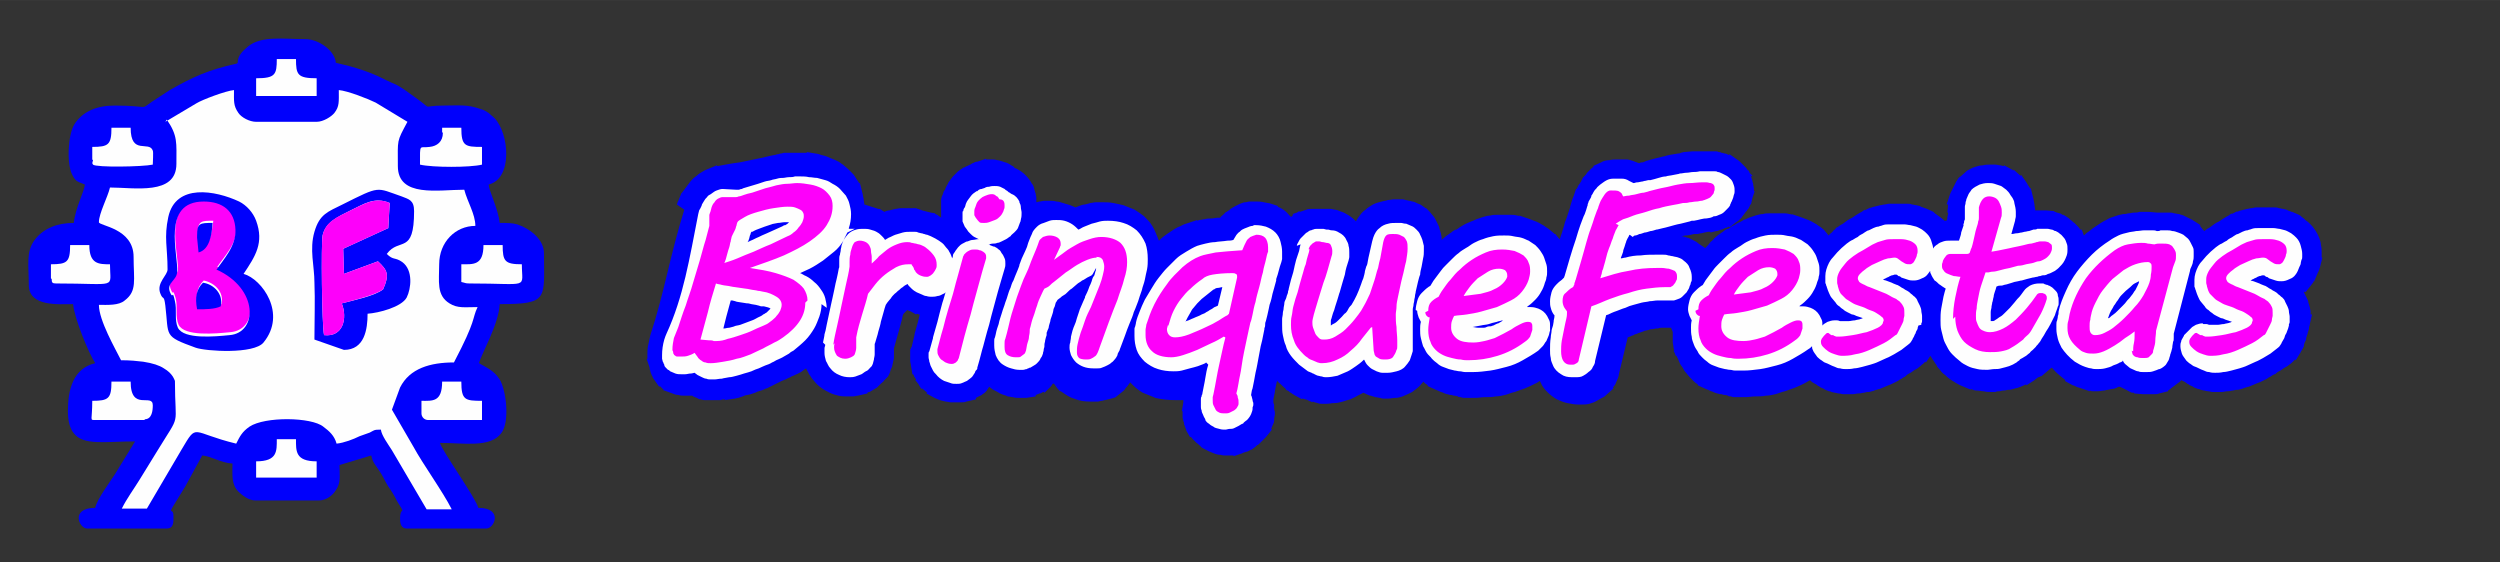 <?xml version="1.0" encoding="UTF-8"?>
<!DOCTYPE svg PUBLIC "-//W3C//DTD SVG 1.1//EN" "http://www.w3.org/Graphics/SVG/1.1/DTD/svg11.dtd">
<!-- Creator: CorelDRAW X6 -->
<svg xmlns="http://www.w3.org/2000/svg" xml:space="preserve" width="33.867mm" height="7.62mm" version="1.1" style="shape-rendering:geometricPrecision; text-rendering:geometricPrecision; image-rendering:optimizeQuality; fill-rule:evenodd; clip-rule:evenodd"
viewBox="0 0 3387 762"
 xmlns:xlink="http://www.w3.org/1999/xlink">
 <rect x="0" y="0" width="3387" height="762" fill="#333333" stroke="none"/>
 <defs>
  <style type="text/css">
   <![CDATA[
    .fil0 {fill:#0000FC}
    .fil4 {fill:#FD00FA}
    .fil1 {fill:#FEFEFE}
    .fil3 {fill:#FD00FA;fill-rule:nonzero}
    .fil2 {fill:#FEFEFE;fill-rule:nonzero}
   ]]>
  </style>
 </defs>
 <g id="Camada_x0020_1">
  <path class="fil0" d="M321 86c-40,9 -59,18 -91,36l-23 15c-19,13 -2,6 -52,6 -24,0 -43,8 -54,25 -9,14 -11,54 -3,69 5,10 8,9 17,13 -1,10 -13,32 -15,52 -22,0 -41,7 -53,23 -12,16 -8,34 -8,61 0,30 41,26 60,26 2,20 21,66 30,80 -30,7 -37,36 -37,65 0,14 3,24 8,30 13,17 43,11 83,11l-27 44c-7,11 -25,35 -27,46 -34,0 -22,28 -11,28l108 0c10,0 9,-10 9,-17 0,-16 -14,9 16,-40l23 -42c12,1 25,10 41,11 0,14 -2,28 8,38 5,5 14,12 23,12l86 0c10,0 19,-7 23,-14 7,-10 5,-18 5,-34l43 -13c2,10 6,13 11,21 5,7 7,13 12,21 5,7 8,12 12,20 13,21 4,5 4,24 0,7 2,13 9,13l108 0c11,0 23,-28 -11,-28 -3,-13 -49,-77 -52,-88 32,0 68,7 83,-13 12,-15 7,-58 -2,-73 -8,-12 -16,-15 -28,-22 2,-10 27,-53 28,-80 67,0 60,-7 60,-69 0,-18 -18,-33 -36,-39 -7,-2 -14,-2 -24,-2 -2,-19 -14,-42 -15,-52 33,-8 28,-69 8,-90l-8 -7c-3,-2 -6,-4 -10,-5 -19,-7 -31,-5 -51,-5 -32,0 -13,7 -37,-10 -10,-7 -21,-16 -31,-20 -3,-1 -6,-3 -9,-4 -23,-12 -43,-18 -69,-24 -1,-16 -23,-32 -41,-32 -29,0 -60,-5 -78,10 -7,6 -14,12 -14,22z"/>
  <path class="fil1" d="M224 165l42 -25c8,-5 40,-17 51,-18 0,15 -1,21 6,31 4,6 15,12 24,12l82 0c9,0 20,-7 24,-12 7,-9 6,-15 6,-31 12,1 40,12 50,17l43 26c-15,28 -13,23 -13,60 0,43 55,32 90,32 4,16 15,33 15,49 -27,0 -49,22 -49,52 0,23 -4,42 14,53 11,7 21,5 38,5 -8,17 -1,16 -32,75 -32,0 -60,8 -73,34l-11 30 29 50c13,24 40,61 52,85l-34 0 -47 -80c-5,-8 -14,-20 -15,-28 -10,0 -9,1 -15,4 -5,2 -9,3 -14,5 -8,4 -21,9 -31,10 -3,-11 -10,-17 -18,-23 -16,-13 -79,-14 -100,0 -10,7 -13,13 -18,23 -62,-15 -52,-29 -74,8l-47 80 -34 0c7,-14 16,-26 24,-39 8,-13 16,-26 24,-39 33,-54 24,-29 24,-95 -1,-2 -3,-10 -15,-17 -6,-4 -15,-7 -28,-9 -8,-1 -18,-2 -30,-2 -8,-16 -30,-54 -30,-75 12,0 27,1 35,-6 17,-13 12,-27 12,-59 0,-39 -47,-42 -47,-47 0,-12 12,-34 15,-47 33,0 90,11 90,-32 0,-29 2,-38 -13,-60z"/>
  <path class="fil1" d="M69 377l0 -19c22,0 26,-3 26,-26l26 0c0,26 13,26 28,26 0,34 12,26 -73,26 -5,0 -6,-1 -6,-6zm56 -161l0 -17c22,0 26,-3 26,-26l26 0c0,38 25,17 30,31 1,2 0,16 0,19 -14,3 -77,4 -81,0l-1 -2c0,0 1,-4 1,-4zm222 -110c26,0 28,-5 28,-26l26 0c0,21 2,26 28,26l0 24 -82 0 0 -24zm252 73l0 -6 26 0c0,25 5,26 28,26l0 24c-16,4 -67,4 -84,0 0,-30 -1,-22 13,-24 10,-1 18,-7 18,-19zm26 179c16,0 30,2 30,-26l26 0c0,22 3,26 26,26 0,34 12,26 -71,26 -6,0 -6,-1 -11,-2l0 -24zm-54 202l0 -17c15,0 28,2 28,-26l26 0c0,25 5,26 28,26l0 26 -73 0c-5,0 -9,-4 -9,-9zm-224 65c29,0 28,-14 28,-30l26 0c0,16 -1,30 28,30l0 22 -82 0 0 -22zm-151 -56l-67 0c-8,0 -4,1 -4,-26 22,0 26,-3 26,-26l26 0c0,41 30,15 30,32 0,7 -1,19 -11,19z"/>
  <path class="fil0" d="M917 277c1,-2 1,-4 2,-5l4 -10 0 0 1 -1 0 0 0 0 6 -8c1,-1 2,-3 3,-4 1,-1 2,-3 3,-4 1,-1 2,-2 4,-4 1,-1 3,-2 4,-3 2,-2 5,-4 7,-5 3,-2 5,-3 8,-4l12 -5 1 1c11,-2 21,-4 30,-5 10,-2 19,-4 29,-6l0 0 13 -3 5 -1c2,0 3,-1 4,-1 1,0 2,0 4,-1 1,0 2,0 5,-1l1 0 0 0 0 0 4 0c1,0 2,0 4,0l0 0 5 0 0 0 4 0c1,0 3,0 6,0 2,0 3,0 6,0l0 0 0 0 1 0 0 0 0 -1 12 2c2,0 5,1 8,2 3,1 5,1 7,2 2,1 5,2 7,3l0 0c3,1 5,2 7,3l2 1 0 0c2,1 4,3 6,4 2,2 5,4 7,6 2,2 4,4 6,6 2,2 4,5 5,7l2 3 0 0c1,1 1,2 2,3l1 0 3 12c1,3 1,6 2,9 0,3 1,6 1,8l19 6 1 0 1 0c1,1 2,1 3,2l0 0c1,1 2,1 3,2l0 0c2,-1 5,-2 7,-2l0 0c3,-1 5,-1 8,-2 2,0 5,-1 8,-1 3,0 5,0 8,0 1,0 3,0 7,0 1,0 3,0 4,0 1,0 2,0 3,1l0 0c1,0 2,0 3,1 1,0 2,0 3,1l12 3 0 0 6 1 0 1c1,0 2,1 3,1l1 1 0 0 3 2 1 1 0 0c0,-1 0,-2 0,-2l0 0c0,-1 0,-2 0,-3l0 0c0,-1 0,-2 0,-3 0,0 0,-1 0,-3l0 0 0 -3 0 0 0 -3 0 0c0,-1 0,-2 0,-2l0 -2 0 0 0 0 0 -1 0 -2 0 0 0 -1 1 -4 0 0 1 -2 2 -6 1 0 1 -3c1,-3 3,-5 4,-8 2,-3 4,-5 6,-8 2,-2 4,-4 6,-6 2,-2 4,-3 7,-5l0 0 1 -1 0 0 1 0 2 -1 0 0c1,-1 3,-1 4,-2 2,-1 3,-1 4,-2l0 0c1,-1 3,-1 4,-2 2,-1 3,-1 4,-1l12 -4 0 1 1 0c2,0 4,0 6,0 3,0 5,0 8,1 2,0 5,1 8,2 2,1 4,1 6,2 2,1 4,2 5,3l0 0 2 1 0 0c1,1 2,1 2,2 1,1 2,1 2,1l0 0 2 1 0 0 0 0c4,2 8,5 11,8 4,4 7,8 9,12l0 0 1 1 0 0c1,2 2,4 2,6 1,2 1,4 2,6 0,2 1,4 1,6l0 0c0,2 0,4 0,6 1,0 3,-1 4,-1 2,0 5,-1 7,-1l0 0c3,0 5,0 7,0 3,0 6,0 9,1 3,0 6,1 9,2 3,1 7,2 10,3 2,1 5,2 7,3 2,-1 3,-1 5,-2l0 0c3,-1 5,-2 8,-2 3,-1 5,-1 7,-2 2,0 5,-1 8,-1 3,0 6,0 8,0 5,0 10,0 15,1 5,1 10,2 14,3 5,2 10,4 15,6 5,3 9,6 13,9l0 0 0 0c4,4 8,8 11,13 3,5 5,10 7,15 1,2 1,3 2,5 1,-1 2,-1 2,-2l0 0 0 0c2,-2 5,-4 9,-7l0 0c3,-2 6,-4 9,-6 3,-2 7,-4 10,-5 3,-2 7,-3 10,-4l12 -4 0 1c1,0 2,-1 3,-1 2,0 5,-1 7,-1 3,-1 6,-1 8,-1l1 0 0 0c3,0 6,-1 8,-1l4 0 0 0c1,-2 3,-3 4,-4l4 -4 1 0c1,-1 2,-2 3,-2l1 -1 1 -1c2,-1 3,-2 5,-3l0 0c2,-1 4,-2 6,-3l2 -1 0 0c1,0 2,-1 3,-1 2,-1 3,-1 5,-1l4 -1 2 0 2 0 5 0c4,0 7,0 11,1 4,1 7,1 10,2l9 3 0 1c1,1 3,1 4,2 4,2 8,5 11,9 1,1 2,2 3,3 1,-1 1,-1 2,-2l1 -1 -1 -1 6 -2 3 -2 1 1 3 -1c1,0 2,-1 3,-1l0 0c1,0 2,-1 3,-1 2,-1 4,-1 7,-1 2,0 4,0 7,0 0,0 1,0 3,0 2,0 2,0 3,0l2 0 0 0 1 0 0 0c1,0 2,0 3,0l2 0c1,0 1,0 1,0l1 0 1 0 1 0 0 0 1 0 5 1 0 0c2,0 5,1 7,2l0 0c3,1 6,2 9,4 4,2 8,5 11,8 1,1 1,1 2,2 1,-3 3,-5 5,-8 2,-3 5,-6 8,-8 3,-3 7,-5 10,-7l0 0c4,-2 8,-3 12,-4 3,-1 6,-1 8,-2 3,0 6,-1 9,-1 1,0 3,0 5,0 2,0 3,0 5,0 1,0 3,0 5,1l0 0c2,0 4,1 5,1l0 0 1 0 0 0c2,1 5,1 7,2 2,1 4,2 7,3 2,1 4,3 6,4l0 0c0,0 1,1 1,1l1 0 4 4c2,2 3,4 5,6 2,2 3,4 4,6 1,2 2,4 3,6l0 0c1,2 2,4 2,6l0 0c1,2 1,4 2,6 0,2 1,4 1,6l0 1 0 0 0 2 1 -1c2,-2 4,-3 6,-5 2,-1 4,-3 6,-4 2,-2 4,-3 6,-4l1 0 0 0c2,-1 4,-3 6,-4l0 0c3,-2 5,-3 7,-4 2,-1 5,-2 7,-3l0 0c3,-1 5,-2 7,-3 3,-1 6,-2 9,-3 3,-1 7,-2 10,-2l0 0c3,-1 6,-1 10,-1 3,0 6,0 10,0 2,0 5,0 8,0 2,0 5,0 8,1 1,0 2,0 3,1l0 -1 12 4c3,1 5,2 8,3 3,1 5,2 7,3 2,1 5,3 7,4l0 0c2,2 5,3 7,5l0 0 0 0c2,2 4,3 6,5l0 0 1 1 1 0 4 5c1,1 1,1 2,2l3 -9 3 -10 0 0 1 -4 0 0 2 -5 4 -12 0 0 0 0 0 0 1 -3 0 -1 3 -10 0 0 0 0 0 0 2 -5 3 -9 1 0 0 0 0 0c0,-1 1,-2 2,-4 0,-1 1,-2 2,-3 0,-1 1,-2 2,-3l0 0 0 -1c1,-1 2,-3 2,-4l0 0 0 0 3 -3c1,-1 2,-2 3,-4l0 0c1,-1 2,-2 4,-4l0 0c2,-2 3,-3 5,-4l-1 -1 11 -5c3,-2 7,-3 11,-3 4,-1 8,-1 11,-1 2,0 4,0 6,0 2,0 4,0 6,0 3,0 6,1 9,2 3,1 5,2 8,3l1 0 2 -1 0 0 2 0 0 0 0 0c1,0 2,-1 3,-1l0 0 0 0 2 -1 0 0 11 -3 0 0 12 -3c0,0 2,0 4,-1l0 0 4 -1 0 0 12 -2c1,0 3,0 4,-1l4 -1 0 0 12 -1c0,0 2,0 4,0 1,0 3,0 6,0l0 0c2,0 4,0 6,0l4 0 0 0 2 0 0 0 3 0 0 0c2,0 3,0 3,0 1,0 2,0 3,0 1,0 3,0 4,1 1,0 3,0 4,1 2,0 3,1 5,1 1,0 3,1 5,2l1 -1 10 7c2,1 4,3 6,5 2,2 3,3 5,5l0 0 1 1 3 4 1 0 1 3 4 4 -2 1 1 3c1,2 1,5 2,7 0,3 1,5 1,7 0,1 0,2 0,3l1 0 -3 9 -2 9 -1 0 0 0 0 0 -1 3c-1,1 -1,3 -2,3 -1,1 -1,2 -2,3l0 0 -1 1 0 0c-1,1 -2,3 -3,4 -1,1 -2,3 -3,4 -1,1 -2,2 -3,3 -1,1 -2,2 -4,3l-9 7 -1 -1c-1,0 -1,1 -2,1 -2,1 -4,1 -5,2 -2,1 -4,1 -6,2l-3 1 0 0 -1 0 -8 2 0 -1 -2 0 -1 0 -5 1 -4 1 -1 0 0 0 -4 1 -2 0 -2 0 -1 0c-4,1 -8,2 -11,2l-1 0 -5 1c2,0 4,1 5,1 2,1 4,1 6,2 2,1 4,2 6,3 2,1 4,2 6,4l9 6c3,-3 5,-5 7,-8l0 0c2,-2 4,-3 5,-5 2,-2 4,-3 6,-5 2,-1 4,-3 6,-4 2,-2 4,-3 6,-4l1 0 0 0c2,-1 4,-3 6,-4 3,-1 5,-3 7,-4 3,-1 5,-2 8,-4 3,-1 5,-2 7,-3 3,-1 6,-2 9,-3 3,-1 7,-2 10,-2l0 0c3,-1 6,-1 10,-1 3,0 6,0 10,0 2,0 5,0 8,0 2,0 5,0 8,1 1,0 2,0 3,1l0 -1 12 4c3,1 5,2 8,3 3,1 5,2 7,3 2,1 5,3 7,4l0 0c2,2 5,3 7,5l0 0 0 0c2,2 4,3 5,5l0 0 1 1 0 0 3 4c1,-1 2,-2 3,-3l0 0c2,-1 3,-3 4,-4l0 0c2,-1 3,-3 4,-4l0 0 1 0 0 0c1,-1 3,-2 4,-3 2,-1 4,-2 5,-3l0 0c1,-1 3,-2 4,-3 1,-1 2,-1 3,-2l4 -2 0 0 3 -2 0 0 3 -2 5 -3 0 0 2 -1 4 -3 0 1 8 -4 0 1 0 0 1 0 0 -1 12 -3c2,0 4,-1 6,-1 2,0 4,-1 6,-1l0 0c2,0 4,0 5,0 2,0 4,0 5,0l0 0 2 0 0 0 5 0 5 0 0 0 3 0 0 0c2,0 4,0 6,1l0 0c2,0 4,1 6,1l4 1 0 0c1,0 1,0 2,1l0 0c2,1 4,1 5,2l0 0 1 0 0 0c2,1 5,2 7,3l0 0c2,1 5,2 6,4 6,4 10,7 13,10l3 0c0,-1 1,-2 1,-3l0 0 0 0 0 -1 0 -1 1 -4 0 0 0 0 0 -2 -1 0 1 -10 0 -1 0 0 0 0 -2 0 4 -12 1 -3 0 0 1 -2c1,-2 2,-4 3,-6 1,-2 2,-4 3,-6 1,-2 2,-4 3,-5 1,-2 2,-3 4,-4l0 0 0 0 0 0c3,-3 6,-5 9,-8 4,-2 7,-4 11,-5l0 0c3,-1 6,-2 10,-2 3,-1 7,-1 10,-1 2,0 5,0 7,0 2,0 5,1 7,1 1,0 3,1 4,1l1 -1 11 6 1 1 1 -1 9 8 0 0 1 -1 7 10c1,2 2,3 3,5l0 0c1,1 1,2 2,3l1 0 3 12c1,3 1,6 2,10 0,3 1,5 1,8 1,0 3,0 4,0l0 0c1,0 3,0 4,0 0,0 2,0 3,0 2,0 3,0 3,0l0 0 0 0 0 0 12 1 0 1c1,0 2,0 3,1l0 0c2,0 3,1 4,1l0 0c1,0 3,1 4,2l0 0 1 0 0 0c2,1 4,2 5,3l0 0c2,1 3,2 5,4 2,1 3,3 5,4 1,1 3,3 4,4l1 1 0 0 0 0c1,1 2,2 3,4l2 0 3 8c2,-2 4,-4 6,-5 5,-4 9,-7 14,-10l3 -2 0 0c2,-1 3,-2 5,-3 3,-1 5,-3 8,-4 3,-1 6,-2 9,-3 2,-1 5,-1 8,-2l0 0 2 0c2,0 4,-1 6,-1 2,0 4,-1 7,-1 3,0 5,0 7,-1l0 0c3,0 5,0 6,0l3 0 0 0c2,0 3,0 4,0l11 1 0 0 0 0 0 0 0 0 1 0 0 0 2 0c1,0 2,0 3,0l0 0 3 0 0 0 2 0c2,0 4,0 6,0l0 0c2,0 4,0 6,1l0 0c2,0 5,1 7,1 2,1 4,1 6,2l0 0c2,1 4,2 6,3 2,1 4,2 6,3l11 7 -1 1 1 1 3 4 0 0 1 1 1 1c1,-1 3,-2 4,-3 2,-1 4,-2 5,-3l0 0c1,-1 3,-2 4,-3 1,-1 2,-1 3,-2l4 -2 0 0 3 -2 0 0 3 -2 5 -3 0 0 2 -1 4 -3 0 1 8 -4 0 1 0 0 1 0 0 -1 12 -3c2,0 4,-1 6,-1 2,0 4,-1 6,-1l0 0c2,0 4,0 5,0 2,0 4,0 5,0l0 0 2 0 0 0 5 0 5 0 0 0 3 0 0 0c2,0 4,0 6,1l0 0c2,0 4,1 6,1l4 1 0 0c1,0 1,0 2,1l0 0c2,1 4,1 5,2l0 0 1 0 0 0c2,1 5,2 7,3l0 0c2,1 5,2 6,4 2,1 4,3 6,5 2,1 4,3 6,5 3,3 5,6 7,9 2,3 4,7 5,10 1,3 2,6 2,9 1,3 1,7 1,10 0,1 0,4 0,7l0 0 1 0 -3 12c0,1 -1,2 -1,4l0 0c-1,1 -1,3 -2,4l-5 12 -1 0 0 1 0 0c-1,1 -2,3 -3,4l-8 10 -1 -1 -1 1 4 8c1,2 2,4 2,6 1,2 1,4 2,6 0,2 1,4 1,6 0,1 0,3 0,4l2 0 -3 13 0 1 0 0 -1 3 0 0 0 1c0,1 0,2 -1,4l0 0c0,1 -1,2 -1,4l0 0c0,1 -1,2 -1,3l0 0 -1 3 0 0 0 1 0 1 -1 2 0 0 -1 2 -1 3 0 1 0 1 0 0 -1 2 0 0 -1 2 0 0c-1,1 -1,2 -2,3l0 0c0,1 -1,2 -1,2l-6 10 -1 -1c-1,1 -2,2 -3,3 -1,1 -3,3 -5,4 -2,2 -4,3 -6,4 -2,1 -4,3 -6,4 -2,1 -4,2 -6,4l-1 1 -1 0c-2,1 -4,2 -5,3l0 0c-2,1 -4,2 -5,3 -2,1 -4,2 -6,3 -2,1 -4,2 -7,3l-12 5 0 0 -1 0 0 0c-2,1 -4,1 -6,2 -2,1 -4,1 -7,2l-2 0 0 0c-2,0 -4,1 -5,1l0 0c-2,0 -4,1 -7,1 -3,0 -6,1 -8,1 -3,0 -5,0 -7,0 -2,0 -4,0 -6,0 -2,0 -4,-1 -6,-1 -2,0 -4,-1 -5,-1 -2,0 -4,-1 -5,-1l-2 -1 -1 0c-1,0 -2,-1 -3,-1 -2,-1 -3,-1 -4,-2 -1,-1 -3,-1 -4,-2l0 0c-1,0 -2,-1 -3,-2l-1 0 -1 -1c-1,-1 -3,-2 -5,-3 -1,0 -1,-1 -2,-1 -1,1 -1,1 -2,2 -1,1 -3,2 -4,3l0 0c-1,1 -3,2 -4,3l0 0c-1,1 -3,2 -4,3l0 0 -1 1 0 0c-1,1 -2,1 -3,2l0 1 -12 3c-2,1 -5,1 -7,1 -2,0 -5,0 -7,0 -1,0 -2,0 -4,0 -2,0 -3,0 -4,0l-12 -1 0 -1 -1 0 0 0 -1 0c-2,0 -3,-1 -5,-2 -2,-1 -4,-2 -6,-3 -2,-1 -4,-2 -6,-3l0 0 -1 0 -1 0c-1,0 -2,1 -2,1 -2,1 -5,2 -8,2 -3,1 -6,1 -9,2 -3,0 -6,1 -9,1 -2,0 -4,0 -6,0l0 0c-2,0 -4,0 -5,-1l0 1 -12 -4c-2,-1 -4,-1 -6,-2 -2,-1 -4,-2 -5,-2l-11 -6 1 -1c-5,-4 -10,-8 -14,-12 -2,-2 -3,-4 -5,-5l-1 1 -13 11 0 -1 -1 1 0 0 -2 1 0 0 -1 0 0 0 -4 3 -1 1 -11 7 0 -1 -1 0c-2,1 -5,2 -7,3 -3,1 -5,2 -7,2 -2,1 -4,1 -7,2l-1 0 -1 0c-2,0 -4,1 -6,1 -2,0 -3,0 -6,1l0 0c-2,0 -4,0 -6,1 -2,0 -4,0 -6,0 -3,0 -6,0 -10,-1 -3,0 -6,-1 -10,-1 -2,0 -5,-1 -7,-2l0 1 -12 -5c-3,-1 -6,-3 -8,-4 -3,-2 -5,-3 -8,-5 -3,-2 -5,-4 -7,-6l0 0c-3,-2 -5,-4 -7,-7 -2,-2 -4,-4 -5,-7 -2,-2 -3,-5 -5,-7 -1,-2 -2,-3 -3,-5l-6 9 -1 -1c-1,1 -2,2 -3,3 -2,1 -3,3 -5,4 -2,2 -4,3 -6,4 -2,1 -4,3 -6,4 -2,1 -4,2 -6,4l-1 1 0 0c-2,1 -4,2 -5,3l0 0c-2,1 -4,2 -5,3 -2,1 -4,2 -6,3 -2,1 -4,2 -7,3l-12 5 0 0 -1 0 0 0c-2,1 -4,1 -6,2 -2,1 -4,1 -7,2l-2 0 0 0c-2,0 -4,1 -5,1l0 0c-2,0 -4,1 -7,1 -3,0 -6,1 -8,1 -3,0 -5,0 -7,0 -2,0 -4,0 -6,0 -2,0 -4,-1 -6,-1 -2,0 -4,-1 -5,-1 -2,0 -4,-1 -5,-1l-2 -1 -1 0c-1,0 -2,-1 -3,-1 -2,-1 -3,-1 -4,-2 -1,-1 -3,-1 -4,-2l0 0c-1,0 -2,-1 -3,-2l-1 0 -1 -1c-1,-1 -3,-2 -5,-3 -2,-1 -3,-2 -4,-3 0,0 -1,-1 -1,-1 -2,1 -5,3 -7,4 -4,2 -8,4 -13,6 -5,2 -9,3 -14,5l0 0c-5,1 -9,3 -13,4 -4,1 -9,2 -13,2l0 0c-4,1 -9,1 -14,1 -5,0 -9,1 -14,1l-3 0 0 0 -4 0 0 0c-1,0 -2,0 -3,0l-3 0 0 0 -1 0c-2,0 -3,0 -5,-1 -2,0 -4,0 -4,-1l-4 -1 0 0 -1 0 0 0c-2,0 -3,-1 -4,-1l0 0 -1 0 0 0c-2,0 -3,-1 -5,-1l0 0c-2,-1 -4,-1 -5,-2 -2,-1 -4,-1 -5,-2 -2,-1 -3,-1 -5,-2l-11 -5 0 -1 -1 -1c-2,-1 -4,-3 -5,-4 -2,-2 -3,-3 -5,-5l0 0 0 0c-2,-2 -3,-4 -5,-6 -2,-2 -3,-4 -4,-6 -1,-2 -3,-4 -4,-6 -1,-2 -2,-5 -3,-7l-2 -4 -1 0 -1 -3 -2 -4 1 0 -1 -4c0,-3 -1,-5 -1,-8 0,-3 0,-5 0,-8 0,-1 0,-2 0,-4l0 -1c0,-1 -1,-2 -1,-3l-1 -2 0 0 0 -1 -2 0c-2,0 -3,0 -4,0 -1,0 -2,0 -4,0l0 0c-2,0 -3,0 -4,0 -1,0 -2,0 -4,1l-2 0 -1 0c-1,0 -3,1 -6,1l-1 0 0 0c-1,0 -2,1 -3,1l0 0c-1,0 -3,1 -5,1l-2 1 0 0 -3 1c-2,1 -4,1 -5,2l0 0c-3,1 -4,1 -5,2l0 0 -3 1 -2 1 -3 1 -12 50 0 0c0,2 -1,5 -2,7 -1,2 -2,5 -3,7 -1,1 -2,3 -3,4l1 1 -9 8c-2,2 -4,4 -7,5 -2,1 -5,3 -7,4 -3,2 -7,3 -10,4l0 0c-4,1 -7,1 -11,1l-4 0c-5,0 -10,-1 -15,-2 -5,-1 -9,-3 -14,-5l0 0c-5,-3 -9,-6 -13,-10 -4,-4 -7,-8 -9,-13l-1 -2c-2,1 -4,3 -7,4 -4,2 -8,4 -13,6 -5,2 -9,3 -14,5l0 0c-5,1 -9,3 -13,4 -4,1 -9,2 -13,2l0 0c-4,1 -9,1 -14,1 -5,0 -9,1 -14,1l-3 0 0 0 -4 0 0 0c-1,0 -2,0 -3,0l-3 0 0 0 -1 0c-2,0 -3,0 -5,-1 -2,0 -4,0 -4,-1l-4 -1 0 0 -1 0 0 0c-2,0 -3,-1 -4,-1l0 0 -1 0 0 0c-2,0 -3,-1 -5,-1l0 0c-2,-1 -4,-1 -5,-2 -2,-1 -4,-1 -5,-2 -2,-1 -3,-1 -5,-2l-11 -5 0 -1 -1 -1c-2,-1 -4,-3 -5,-4l0 0 0 0c-1,2 -3,3 -4,5 -3,3 -7,6 -11,9 -4,2 -8,4 -13,6 -3,1 -6,2 -10,2l0 0c-3,0 -7,1 -10,1 -1,0 -3,0 -5,0 -2,0 -3,0 -5,-1 -2,0 -5,-1 -7,-1 -2,-1 -4,-1 -6,-2l-1 0 0 0c-2,-1 -3,-1 -5,-2 -1,-1 -3,-1 -4,-2l-8 4c-3,2 -6,3 -10,5 -4,1 -7,2 -10,3 -4,1 -7,2 -11,2 -4,0 -7,1 -11,1 -2,0 -4,0 -6,0 -2,0 -4,0 -6,-1l-4 -1 0 0c-1,0 -2,-1 -3,-1l0 0 0 0 0 1 -9 -4 -1 0c-1,0 -2,-1 -3,-1l-1 0 0 1 -11 -6c-1,-1 -2,-1 -3,-2 -1,-1 -2,-1 -3,-2l0 0c-1,-1 -2,-2 -3,-2 -1,0 -2,-1 -3,-3l0 0 0 0 0 0c-3,-2 -5,-5 -8,-7 -1,-1 -2,-2 -3,-3l-1 4 -2 10 0 0 0 1 -2 10 0 2 0 0 0 1 0 0 0 1 0 0c0,2 1,2 1,3l0 1 0 0 0 2c0,1 0,2 0,3l0 0 1 4 0 2 0 2 -1 5 0 2 0 1 0 0 0 0c0,2 -1,4 -2,6l0 0c-1,2 -1,3 -2,5l1 1 -8 10c-1,1 -2,2 -3,3 -1,1 -2,2 -3,3 -1,1 -2,2 -3,3 -1,1 -2,2 -3,2l0 0 -1 1 -1 1c-1,1 -3,2 -4,3l0 0c-1,1 -2,1 -4,2l0 0c-2,1 -3,2 -5,2 -2,1 -4,1 -5,2l-12 4 0 -1c-1,0 -1,0 -2,0l0 0c-2,0 -4,0 -5,0 -2,0 -4,0 -6,0 -2,0 -4,-1 -6,-1 -3,0 -5,-1 -8,-2 -2,-1 -5,-2 -7,-3 -2,-1 -4,-2 -6,-3l0 0c-2,-1 -4,-2 -5,-4 -2,-1 -3,-3 -5,-4l0 0c-1,-1 -3,-3 -4,-4l0 0 -1 -1 -1 -1c-1,-1 -1,-2 -2,-2l-1 0 -4 -7c-1,-1 -1,-3 -2,-5l0 0c-1,-2 -1,-4 -2,-5l0 -1 0 -1 0 0c0,-1 -1,-2 -1,-3 0,-1 -1,-3 -1,-4l0 -1 0 0c0,-1 0,-3 0,-4l0 0c0,-2 0,-3 0,-4l0 0 -1 0 2 -12 0 -1 0 0 0 -1 0 0 0 -1 0 0c-1,0 -3,0 -4,0 -3,0 -5,0 -7,0 -10,0 -18,-1 -27,-3l0 0 -2 -1c-5,-2 -10,-4 -15,-6 -5,-3 -9,-6 -13,-10 -1,-1 -2,-2 -4,-4l0 0c-1,1 -2,3 -3,4 -1,2 -3,3 -4,5 -1,2 -3,3 -4,4l-10 8 -1 -1 0 0 0 1 -12 3c-2,0 -3,1 -5,1l0 0c-2,0 -3,1 -5,1 -1,0 -3,0 -5,0 -2,0 -3,0 -5,0 -8,0 -15,-1 -22,-4 -7,-2 -12,-6 -18,-10l0 0 -1 0 -1 -1c-3,-3 -5,-6 -7,-9l-1 0 0 -1c-1,1 -2,2 -3,4l-9 9 -1 -1 -1 0c-2,1 -3,2 -4,2l-1 0 -2 1 0 0c-1,0 -2,1 -3,1l0 0 0 0 0 2 -13 2 -1 0 0 0 -2 0 0 0c-1,0 -2,0 -3,0 -1,0 -2,0 -3,0 -3,0 -6,0 -9,-1l0 0c-2,0 -5,-1 -7,-1l0 0 -2 -1c-3,-1 -7,-2 -10,-4 -3,-2 -6,-3 -9,-5l-4 -3 -2 3 0 0 0 0 0 0 0 0 0 0 0 0c-1,2 -2,3 -3,4 -1,1 -2,2 -4,3 0,0 -1,1 -1,1l0 0 -4 2c-1,0 -1,1 -2,1l0 0c-1,0 -1,1 -2,1l0 2 -13 3c-2,1 -5,1 -7,1 -2,0 -5,0 -7,0 -2,0 -4,0 -7,0l0 0c-2,0 -5,-1 -7,-1 -3,-1 -5,-1 -8,-2l0 0c-2,-1 -5,-2 -7,-3l-11 -6 1 -1c-2,-2 -5,-4 -7,-6l-1 1 -4 -7 -4 -5 1 -1c-1,-1 -1,-2 -2,-3l0 0c-1,-1 -1,-3 -2,-4l-1 0 -2 -12c0,-2 -1,-4 -1,-6 0,-2 0,-4 0,-5l0 -1c0,-1 0,-3 0,-4 0,-1 0,-2 0,-3l0 0 0 -1c0,-1 0,-2 1,-3l0 0c0,-1 0,-1 1,-2l4 -17 0 0 0 0 0 0 0 -1 4 -14 2 -8 1 -4 -1 0c-1,0 -2,-1 -3,-1l-1 1 -7 -4 -5 -2 0 0 -1 1 0 0 -1 1 -3 3 0 0 -1 2 -1 5 0 0 -4 15 0 0 -2 7 -2 7 -3 11 0 5 0 0 0 4 0 0 0 2 0 0c0,2 0,4 -1,6 0,2 -1,4 -1,5 0,2 -1,4 -2,6l0 0c-1,2 -1,4 -2,6l-2 4 -1 1 -1 1 -3 3c-1,2 -3,3 -5,5 -1,1 -3,3 -4,4l0 0 -1 1c-2,1 -3,2 -5,3 -2,1 -3,2 -5,3l0 0 -1 0 0 0c-1,0 -1,1 -2,1l0 1 -13 3c-2,0 -4,1 -7,1 -2,0 -5,0 -7,0 -4,0 -8,0 -12,-1 -4,-1 -8,-2 -12,-4 -4,-2 -8,-4 -12,-7 -4,-3 -7,-6 -10,-10l-1 -1 0 0c-2,-2 -3,-5 -5,-7l0 0c-1,-3 -3,-5 -4,-8l0 0 0 0c-1,1 -2,1 -3,2l0 0c-1,1 -3,2 -4,3 -2,1 -4,2 -4,2l0 0c-1,1 -3,1 -4,2l0 0 0 0 -5 2c-1,1 -2,1 -4,2l-4 2 0 0 -5 2 -12 6 0 0 -2 1 0 0 -4 2 0 0 -2 1c-1,0 -3,1 -5,2 -2,1 -4,1 -6,2 -1,0 -3,1 -5,2l-3 1 0 0 -3 1c-1,0 -3,1 -5,1 -1,0 -4,1 -6,2l-6 2c-2,0 -3,1 -5,1l-13 2 0 -1c-2,0 -4,0 -6,1 -3,0 -5,0 -6,0 -1,0 -2,0 -4,0 -2,0 -3,0 -4,0l0 0c-1,0 -3,0 -4,0l0 0c-1,0 -2,0 -3,0l0 0 -1 0c-2,0 -4,-1 -5,-1 -2,0 -3,-1 -5,-2 -2,-1 -3,-1 -5,-2l-1 -1 -1 0 0 0c-2,0 -4,0 -5,0l-5 0c-3,0 -5,0 -8,-1l0 0c-3,0 -6,-1 -8,-2l-11 -4 0 0 0 0 -1 0 0 -1 -5 -5 -1 1 -7 -10c-1,-1 -2,-3 -2,-4 -1,-1 -1,-2 -2,-4l-1 -3 0 0 0 -1c-1,-1 -1,-2 -1,-4l-4 -12 1 0c0,-2 0,-3 0,-4 0,-5 0,-10 1,-14 1,-5 2,-9 3,-14l0 0 0 0 0 0c9,-27 16,-55 23,-84 7,-29 14,-57 23,-86l0 0z"/>
  <path class="fil2" d="M2208 318l-1 1 0 0c0,1 -1,2 -2,4l0 0c-1,2 -2,4 -2,5l0 0c0,0 -1,2 -2,6 -1,3 -2,5 -2,7l0 0c-1,3 -2,6 -3,8l0 0 0 1c2,0 4,-1 6,-1 7,-2 14,-3 21,-3 7,-1 14,-1 21,-1 1,0 0,0 4,0 2,0 3,0 5,0 2,0 5,0 7,1 2,0 4,1 6,1 3,1 6,1 8,2 3,1 5,2 7,4l0 0c4,3 7,6 8,10l0 0c2,4 3,8 3,12l0 1 0 1 0 0 0 1 0 0c0,2 0,3 -1,4l0 0c0,1 -1,3 -1,4 -1,1 -1,3 -2,5 -1,2 -2,3 -3,5l0 0c-2,2 -4,4 -6,6l0 0c-2,2 -5,3 -8,4l-3 1 -4 0 0 0 0 0c0,0 -1,0 -3,0l-4 0c-4,0 -7,0 -11,0l0 0c-4,0 -7,1 -11,1l0 0c-3,1 -7,1 -11,2l0 0c-4,1 -7,2 -11,3l0 0c-4,1 -7,2 -11,4 -4,1 -8,3 -11,4l0 0c-6,2 -10,4 -12,5l-3 1 -15 62c0,3 -1,5 -3,8 -1,3 -3,5 -6,7l0 0c-2,2 -5,4 -7,5 -3,2 -7,2 -11,2l-4 0c-6,0 -11,-1 -15,-4 -5,-3 -9,-7 -11,-12l0 0c-1,-3 -3,-6 -3,-10l0 0c-1,-4 -1,-7 -1,-11 0,-5 0,-11 1,-17l0 0c0,-3 1,-6 1,-8 0,-2 1,-5 2,-8l0 0c1,-5 1,-6 1,-7 0,-1 1,-3 1,-6l0 0 0 -1 -1 -1 0 0c-2,-3 -3,-5 -4,-9 -1,-3 -1,-6 -1,-9 0,-4 1,-8 2,-12l0 0c1,-4 4,-8 7,-11 2,-2 4,-4 7,-6 1,-1 2,-2 3,-3 0,-1 1,-2 1,-3l0 0 0 0 0 0 7 -24 4 -13 4 -12 3 -10c1,-3 2,-6 3,-9l0 0c1,-3 2,-5 3,-8 1,-3 2,-5 3,-7l0 0c3,-8 3,-10 4,-12l0 0 0 -1 0 0c0,-1 1,-2 1,-3 0,-1 1,-2 2,-4l0 0c1,-2 2,-3 2,-5 1,-1 2,-3 3,-5l0 0c1,-2 2,-3 4,-5l0 0c1,-2 3,-3 5,-5 3,-2 5,-4 9,-6l0 0c4,-2 7,-2 11,-2 3,0 6,0 9,0 4,0 7,1 10,3l0 0c2,1 4,2 6,3 2,0 3,-1 5,-1l1 0 0 0 5 -1 0 0c2,0 3,-1 5,-1l0 0 4 -1 1 0 2 0c4,-1 8,-2 11,-3l0 0c3,-1 7,-2 10,-2l0 0c2,-1 6,-1 10,-2 4,-1 7,-1 9,-2l0 0c3,0 6,-1 9,-1 3,0 6,-1 9,-1l0 0c2,0 5,0 9,-1 4,0 7,0 9,0 1,0 2,0 5,0 2,0 3,0 5,0 2,0 4,0 5,1 2,0 4,1 6,2 2,1 4,2 6,3l0 0c2,1 4,3 6,5l0 0c2,2 3,5 4,8l0 0c1,3 1,5 1,8 0,1 0,3 -1,5l0 0c0,1 -1,3 -1,4l0 0c-1,2 -1,3 -2,5l0 0c-1,1 -1,3 -2,4l0 1c-1,2 -2,3 -4,5 -1,1 -3,3 -4,4l0 0c-2,2 -4,3 -7,4 -2,1 -4,2 -7,2l0 0c-1,0 -2,1 -2,1l0 0 -3 1 0 0c-1,0 -4,1 -7,1l-1 0 -5 1 -4 1 0 0 -5 1 -3 0 -3 1c-4,1 -8,2 -12,3l0 0 0 0 0 0c-6,1 -12,3 -16,4l0 0c-4,1 -7,2 -8,2l0 0c-5,1 -7,2 -9,2l0 0c-3,1 -6,2 -8,2l0 0c-3,1 -6,2 -8,2l0 0c-3,1 -5,2 -7,2 -2,1 -4,2 -6,2l0 0c-1,0 -2,1 -3,2zm-69 93l1 -3 0 0c-1,0 -1,1 -1,1l1 1 0 0zm48 -125l-1 2 1 -1 1 -1 -1 -2 -1 2zm412 155c0,1 -1,2 -1,4l0 0c0,1 -1,2 -2,4l0 0 -1 3 0 0c-1,1 -1,2 -2,4 -1,2 -2,3 -2,4l0 0c-1,1 -1,2 -2,3l0 0c-1,2 -3,3 -4,4 -3,2 -6,5 -9,7 -3,2 -7,4 -10,6l0 0c-4,2 -7,4 -10,5 -4,2 -7,3 -11,5l0 0c-4,2 -8,3 -11,4 -4,1 -7,2 -11,3l0 0c-4,1 -8,2 -11,2 -4,1 -8,1 -11,1 -2,0 -5,0 -8,-1 -3,0 -5,-1 -7,-2l0 0c-3,-1 -5,-2 -7,-3 -2,-1 -4,-2 -7,-3l0 0c-2,-1 -4,-3 -6,-4 -2,-2 -4,-3 -5,-5 -2,-3 -4,-5 -5,-8l0 0c-1,-2 -1,-3 -1,-5 -1,1 -3,3 -5,4l0 0c-7,5 -14,9 -21,13 -7,4 -14,7 -22,9 -8,2 -15,4 -22,5 -8,1 -15,2 -23,2 -1,0 -3,0 -5,0 -2,0 -4,0 -6,0l0 0c-3,0 -5,-1 -7,-1l0 0c-3,0 -5,-1 -7,-1l0 0c-3,-1 -5,-1 -8,-2 -3,-1 -5,-2 -8,-3l0 0c-3,-1 -6,-3 -8,-5 -3,-2 -5,-4 -7,-6l0 0c-2,-2 -5,-5 -6,-8 -2,-3 -4,-6 -5,-9l0 0c-1,-3 -3,-7 -3,-11l0 0c-1,-4 -1,-8 -1,-12 0,-3 0,-6 1,-10 -1,-2 -2,-4 -3,-6l0 0c-1,-3 -2,-6 -2,-9 0,-4 1,-8 2,-12l0 0c1,-4 3,-8 6,-11l0 0c3,-3 6,-6 9,-8 1,-1 2,-1 3,-2 1,-2 2,-3 3,-5l0 0c1,-2 3,-4 5,-7 2,-3 4,-5 6,-8l0 0c2,-3 5,-6 7,-8 3,-3 5,-5 8,-8 3,-3 6,-6 9,-8 3,-3 7,-5 10,-7l0 0c4,-2 7,-5 11,-7 4,-2 8,-4 12,-5 5,-2 9,-3 14,-4 5,-1 10,-1 15,-1 4,0 8,0 12,1 4,1 8,1 11,2l0 0c4,1 7,3 10,4 3,2 6,4 9,6l0 0c2,2 5,5 7,8l0 0c2,3 4,6 5,9l0 0c1,3 2,6 3,9 1,3 1,7 1,10 0,3 0,5 -1,8 0,2 -1,5 -2,7 -1,4 -3,9 -5,12 -2,4 -5,8 -8,11 -3,3 -6,6 -9,8 -1,1 -2,1 -2,2 2,0 4,0 5,0 4,0 7,1 10,2l0 0c5,2 9,5 12,10l0 0c1,2 2,4 3,6 1,2 1,5 1,7l0 1c0,0 1,-1 1,-1l1 -1c2,-1 3,-2 5,-3 3,-1 6,-2 9,-2 1,0 2,0 4,0 2,0 3,1 4,1l0 0 1 0 0 0 1 0 1 0 1 0 0 0 0 0 0 0 1 0c2,0 5,0 7,0l0 0c2,0 5,-1 8,-1l0 0c3,-1 6,-1 8,-2 1,0 2,-1 3,-1l-3 -1 0 0 -6 -2 0 0c-2,-1 -4,-2 -6,-2 -2,-1 -4,-2 -6,-3 -2,-1 -4,-2 -6,-4l0 0c-2,-1 -4,-3 -5,-4 -2,-1 -4,-3 -5,-5l0 0c-2,-2 -3,-4 -5,-6l0 0c-2,-2 -3,-5 -4,-7 -1,-2 -2,-5 -3,-8 0,-1 -1,-2 -1,-3l0 0c0,-1 -1,-2 -1,-3l0 -1c0,-1 0,-2 0,-4 0,-1 0,-3 0,-4 0,-6 2,-12 5,-18l0 0c1,-2 3,-5 5,-7 2,-2 4,-5 6,-7l0 0c2,-2 4,-4 6,-6l0 0c2,-2 5,-4 7,-6l0 0c3,-2 5,-4 8,-5 3,-2 5,-3 7,-4 1,-1 2,-2 4,-3 2,-1 4,-2 5,-3l0 0c2,-1 4,-3 6,-3l0 0c2,-1 4,-2 6,-3l0 0c2,-1 5,-2 7,-2 2,-1 4,-1 6,-2l0 0c3,-1 5,-1 8,-1 3,0 5,0 8,0 1,0 3,0 6,0 3,0 5,0 7,0 3,0 6,1 8,1l0 0c3,1 5,1 8,2l0 0c3,1 6,3 8,4 3,2 5,4 7,6 3,3 5,7 6,11 1,3 2,6 2,9 0,-1 1,-1 1,-2 1,-1 3,-3 5,-4l0 0c2,-2 5,-3 8,-4 3,-1 6,-1 9,-1l12 0 1 -3c1,-3 2,-6 2,-8l0 0 2 -6 0 0c2,-5 1,-3 1,-5l0 0c1,-2 1,-3 1,-4 0,-1 1,-2 1,-3l0 0c0,0 0,0 0,-1 0,-1 0,-1 0,-1l0 0c0,0 0,0 0,-1l0 0c0,0 0,-1 0,-3l0 0 0 -4 0 -2c0,-1 0,-2 0,-3l0 0 0 -2 0 0c0,-2 1,-3 1,-6l0 0c0,-1 1,-2 1,-4l0 0c1,-2 2,-5 3,-7 1,-2 3,-4 4,-6l0 0c3,-3 7,-5 11,-7 3,-1 7,-2 11,-2 3,0 6,0 9,1 3,1 6,2 9,3l0 0c2,1 4,3 7,5l0 0c2,2 4,4 5,6l0 0c1,2 3,4 4,6 1,2 2,4 2,6l0 0c1,4 2,8 2,12 0,2 0,4 0,6l0 0c0,2 -1,4 -1,6l0 0 -5 18 1 0 0 0c2,0 4,-1 7,-1 2,0 4,-1 6,-1l0 0c3,-1 1,0 4,-1l0 0c2,0 4,-1 6,-1l0 0 3 -1 0 0 3 -1 1 0c1,0 3,0 4,-1 2,0 3,0 5,0 1,0 3,0 4,0l0 0c2,0 3,0 4,0l1 0c2,0 4,1 5,1 2,0 3,1 5,2l1 0c2,1 4,2 6,4 2,1 3,3 5,5l0 0c2,2 3,5 4,8l0 0c1,2 1,5 1,8 0,2 0,5 -1,8l0 0c-1,3 -2,5 -3,7l0 0c-2,4 -5,7 -8,10l0 0c-2,2 -4,3 -5,4 -2,1 -4,2 -6,3l0 0c-2,1 -4,1 -5,2 -2,1 -4,1 -6,1l0 0 -3 1c-1,0 -2,0 -4,1 -2,0 -4,1 -6,1l0 0 -4 1 0 0 -4 1 -7 2 0 0c-2,0 -4,1 -5,1l-5 1 0 0 -3 1c-6,2 -10,3 -11,3l0 0c-2,1 -4,1 -6,1 -2,0 -3,1 -4,1 -1,2 -1,4 -2,6 -1,3 -2,6 -2,8 -1,3 -1,6 -2,8 0,2 -1,4 -1,7 0,1 -1,3 -1,6l0 0c0,2 0,3 0,5 0,1 0,2 0,3 0,1 0,2 0,3l0 1c1,0 2,0 3,0 1,0 3,-1 4,-2l0 0c2,-1 4,-3 6,-4l0 0c2,-1 4,-3 6,-5l0 0c2,-2 4,-4 7,-7 2,-2 4,-5 6,-7l0 0c3,-4 5,-6 7,-8 1,-1 3,-4 6,-8l0 0c2,-3 5,-5 8,-7 4,-2 8,-3 13,-3 1,0 2,0 4,0l0 0c1,0 2,0 3,1l0 0c1,0 2,1 4,1l0 0c1,1 3,1 4,2l0 0c2,1 3,2 4,3l0 0c1,1 2,2 3,3l0 0c2,2 3,4 3,7l0 0c1,2 1,4 1,7 0,1 0,2 0,3l0 0c0,1 0,3 -1,4l0 0c-1,4 -3,8 -4,12 -2,4 -4,8 -6,12 -2,4 -4,7 -6,10 -2,4 -4,7 -6,10l0 0c-1,2 -2,4 -4,6 -1,2 -3,3 -4,5l0 0c-1,1 -3,3 -4,4l0 0c-1,1 -3,2 -4,4l0 0c-1,1 -3,2 -5,4 -2,1 -3,2 -5,3l0 0c-2,1 -4,2 -4,3l0 0c-1,1 -2,1 -4,3l0 0c-3,2 -7,4 -10,5 -3,1 -7,2 -11,3l0 0c-3,1 -6,1 -9,1 -3,0 -7,1 -9,1 -5,0 -10,0 -14,-1 -5,-1 -9,-2 -13,-4l0 0c-4,-2 -8,-4 -11,-7 -4,-3 -7,-6 -10,-9 -3,-3 -5,-6 -7,-10 -2,-4 -4,-7 -5,-11l0 0c-1,-4 -2,-8 -3,-12 -1,-4 -1,-9 -1,-13 0,-5 0,-10 1,-16 1,-5 2,-11 3,-16 1,-4 2,-8 3,-11 -1,-1 -2,-1 -3,-2l0 0c-2,-1 -4,-3 -6,-4l0 0c-2,-2 -4,-4 -6,-5l0 0c-2,-3 -4,-6 -5,-9l0 0c-1,-1 -1,-3 -1,-4 -1,1 -2,3 -3,4l0 0c-2,3 -5,5 -8,6l0 0c-4,2 -7,3 -11,3 -3,0 -5,0 -8,-1l0 0c-3,-1 -6,-2 -9,-3l0 0c-1,-1 -2,-2 -4,-2l0 0c-1,-1 -2,-2 -3,-2l0 0 -2 0 0 0c-1,0 -2,1 -4,1 -2,1 -3,1 -4,2l0 0c-2,1 -3,1 -4,2 -1,0 -2,1 -4,2l0 0 0 0 4 1 0 0c3,1 5,2 8,3l2 1 0 0 5 2c1,0 2,1 4,2l0 0c1,1 3,2 5,3 1,1 3,2 5,3l0 0c2,1 3,2 5,4 2,1 3,3 5,4l0 0c2,2 3,3 4,6 1,2 2,4 3,6l0 0c1,2 2,5 2,7 0,2 1,5 1,7 0,1 0,2 0,4 0,1 0,2 0,3l0 0c0,0 0,2 -1,3 0,1 0,1 0,2m-122 35l0 0 0 0 0 0zm223 -190l0 0 0 0 0 0zm172 204c-1,1 -3,2 -4,2 -3,2 -6,3 -9,4 -3,2 -7,3 -11,4 -4,1 -8,1 -11,1 -3,0 -5,0 -8,-1 -2,0 -5,-1 -8,-2l0 0c-3,-1 -5,-2 -7,-3l0 0c-2,-1 -5,-3 -7,-4 -8,-6 -14,-13 -18,-19 -2,-4 -4,-8 -5,-12 -1,-4 -2,-9 -2,-13 0,-2 0,-4 0,-6 0,-2 0,-4 1,-6l0 0c0,-1 1,-3 1,-6 1,-2 1,-4 1,-6l0 0c2,-10 6,-19 10,-28 4,-9 9,-18 15,-26 6,-8 13,-16 20,-23 7,-7 16,-14 24,-19l0 0c4,-3 8,-5 12,-7 4,-2 9,-3 13,-4l0 0c3,-1 7,-1 11,-2 4,0 8,-1 11,-1 1,0 3,0 5,0l0 0c2,0 4,0 6,0 2,0 4,0 6,1l1 0 0 0c1,0 3,0 4,-1l0 0c1,0 3,0 4,0 2,0 3,0 4,0 3,0 5,0 8,1 3,0 5,1 8,2 3,1 5,2 7,3l0 0c2,2 4,3 6,5l0 0c2,2 3,4 4,6l0 0c1,2 2,4 3,6 1,2 1,4 1,6l0 0c0,2 0,4 0,6 0,2 0,4 -1,7 0,2 -1,5 -2,7l0 0c-1,2 -2,4 -2,6l-22 85c0,1 0,2 0,5 0,3 0,5 -1,6l0 0c0,2 -1,5 -1,8 -1,3 -1,5 -2,7l0 0c0,1 -1,2 -1,4l0 0c-1,2 -1,4 -2,6 -1,2 -2,3 -3,5l0 0c-1,2 -3,3 -4,4 -1,1 -3,2 -5,3l-1 0c-2,1 -5,2 -8,3l0 0c-3,1 -5,1 -8,1 -2,0 -4,0 -6,0l0 0c-2,0 -4,0 -6,-1l0 0c-2,0 -4,-1 -6,-2 -2,-1 -5,-2 -6,-3l0 0c-2,-2 -4,-3 -6,-5 -2,-2 -3,-4 -3,-6zm-19 -58c2,-1 3,-3 5,-4 3,-2 5,-4 7,-6 2,-2 4,-4 7,-7 2,-2 4,-4 6,-7l0 0c2,-2 4,-4 6,-7 2,-2 3,-5 5,-7l0 0c1,-2 2,-4 3,-6 1,-2 2,-4 2,-6l0 0 0 0c-2,1 -4,2 -6,3l0 0c-2,1 -4,3 -6,5 -2,2 -4,3 -6,5 -2,2 -4,4 -6,6 -2,2 -3,4 -5,7l0 0c-2,2 -3,5 -5,7 -1,2 -2,4 -4,7l0 0c-1,2 -2,4 -3,7l0 0c0,1 -1,2 -1,3zm128 8c1,0 2,0 4,0 2,0 3,1 4,1l0 0 1 0 0 0 1 0 1 0 1 0 0 0 0 0 0 0 1 0c2,0 5,0 7,0l0 0c2,0 5,-1 8,-1l0 0c3,-1 6,-1 8,-2 1,0 2,-1 3,-1l-3 -1 0 0 -6 -2 0 0c-2,-1 -4,-2 -6,-2 -2,-1 -4,-2 -6,-3 -2,-1 -4,-2 -6,-4l0 0c-2,-1 -4,-3 -5,-4 -2,-1 -4,-3 -5,-5l0 0c-2,-2 -3,-4 -5,-6l0 0c-2,-2 -3,-5 -4,-7 -1,-2 -2,-5 -3,-8 0,-1 -1,-2 -1,-3l0 0c0,-1 -1,-2 -1,-3l0 -1c0,-1 0,-2 0,-4 0,-1 0,-3 0,-4 0,-6 2,-12 5,-18l0 0c1,-2 3,-5 5,-7 2,-2 4,-5 6,-7l0 0c2,-2 4,-4 6,-6l0 0c2,-2 5,-4 7,-6l0 0c3,-2 5,-4 8,-5 3,-2 5,-3 7,-4 1,-1 2,-2 4,-3 2,-1 4,-2 5,-3l0 0c2,-1 4,-3 6,-3l0 0c2,-1 4,-2 6,-3l0 0c2,-1 5,-2 7,-2 2,-1 4,-1 6,-2l0 0c3,-1 5,-1 8,-1 3,0 5,0 8,0 1,0 3,0 6,0 3,0 5,0 7,0 3,0 6,1 8,1l0 0c3,1 5,1 8,2l0 0c3,1 6,3 8,4 3,2 5,4 7,6 3,3 5,7 6,11 1,4 2,7 2,11 0,1 0,2 0,4 0,1 0,3 -1,4 0,1 -1,3 -1,5l0 0c0,1 -1,3 -2,5l0 0c-1,2 -1,3 -2,5 -1,2 -2,4 -3,5l0 0c-2,3 -5,5 -8,6l0 0c-4,2 -7,3 -11,3 -3,0 -5,0 -8,-1l0 0c-3,-1 -6,-2 -9,-3l0 0c-1,-1 -2,-2 -4,-2l0 0c-1,-1 -2,-2 -3,-2l0 0 -2 0 0 0c-1,0 -2,1 -4,1 -2,1 -3,1 -4,2l0 0c-2,1 -3,1 -4,2 -1,0 -2,1 -4,2l0 0 0 0 4 1 0 0c3,1 5,2 8,3l2 1 0 0 5 2c1,0 2,1 4,2l0 0c1,1 3,2 5,3 1,1 3,2 5,3l0 0c2,1 3,2 5,4 2,1 3,3 5,4l0 0c2,2 3,3 4,6 1,2 2,4 3,6l0 0c1,2 2,5 2,7 0,2 1,5 1,7 0,1 0,2 0,4 0,1 0,2 0,3l0 0c0,0 0,2 -1,3 0,1 0,1 0,2 0,1 -2,7 -3,9l0 0c0,1 -1,2 -2,4l0 0 -1 3 0 0c0,1 -1,2 -2,4 -1,2 -2,3 -2,4l0 0c-1,1 -1,2 -2,3l0 0c-1,2 -3,3 -4,4 -3,2 -6,5 -9,7 -3,2 -7,4 -10,6l0 0c-4,2 -7,4 -10,5 -4,2 -7,3 -11,5l0 0c-4,2 -8,3 -11,4 -4,1 -7,2 -11,3l0 0c-4,1 -8,2 -11,2 -4,1 -8,1 -11,1 -2,0 -5,0 -8,-1 -3,0 -5,-1 -7,-2l0 0c-3,-1 -5,-2 -7,-3 -2,-1 -4,-2 -7,-3l0 0c-2,-1 -4,-3 -6,-4 -2,-2 -4,-3 -5,-5 -2,-3 -4,-5 -5,-8l0 0c-1,-3 -2,-7 -2,-10 0,-2 0,-4 1,-6l0 0c0,-2 1,-3 2,-5l0 0c1,-2 2,-3 2,-4 1,-1 2,-2 3,-3l1 -1c1,-1 2,-2 3,-3 1,-1 2,-2 3,-3l1 -1c2,-1 3,-2 5,-3 3,-1 6,-2 9,-2m-3 36l0 0 0 0 0 0zm-1868 -62c0,6 -1,11 -3,17 -2,5 -4,11 -7,16l0 0c-3,5 -7,11 -12,16 -5,5 -10,9 -16,14l0 0c-2,1 -4,2 -6,4 -2,1 -5,3 -7,4l0 0c-3,2 -6,3 -8,4 -3,1 -5,3 -8,4l0 0c-3,2 -6,3 -9,4l0 0c-2,1 -5,2 -9,4l0 0c-3,1 -6,2 -10,4 -3,1 -6,2 -10,3l0 0c-3,1 -6,2 -10,3 -4,1 -7,2 -10,2l0 0c-4,1 -7,1 -10,2 -4,0 -7,1 -10,1 -2,0 -3,0 -5,0 -2,0 -4,0 -6,-1l0 0c-2,0 -4,-1 -6,-2 -2,-1 -4,-2 -6,-3l0 0c-1,-1 -3,-2 -4,-3 -1,0 -3,1 -5,1l0 0c-3,0 -5,1 -8,1l-5 0c-3,0 -5,0 -8,-1l0 0c-2,-1 -5,-2 -7,-3l0 0c-1,-1 -2,-2 -3,-2l0 0c-1,-1 -2,-2 -3,-3l0 0c-1,-1 -2,-2 -2,-4l0 0c-1,-1 -1,-3 -2,-4l0 0c0,-1 -1,-3 -1,-4 0,-2 0,-3 0,-5 0,-7 1,-14 3,-21l0 0c1,-3 2,-6 3,-8 23,-50 31,-101 43,-162 0,-1 1,-3 1,-4l0 0c0,-1 1,-2 2,-4l0 0c1,-2 2,-4 2,-5 1,-2 2,-3 3,-5l0 0c1,-2 2,-3 4,-5 1,-2 3,-3 5,-4 3,-2 5,-4 8,-5l0 0c3,-1 5,-2 8,-2l18 1c1,0 0,0 1,0l0 0 1 0 0 0c0,0 0,0 0,0l1 0 1 0c1,0 2,-1 4,-1l2 -1 0 0 10 -3 0 0c3,-1 7,-2 10,-3 3,-1 6,-2 9,-3l0 0c3,-1 6,-1 9,-2 2,-1 5,-1 8,-2l0 0c3,-1 6,-1 8,-1 2,0 5,-1 8,-1l0 0c3,0 5,0 8,-1 3,0 6,0 8,0 3,0 7,0 11,1l0 0c4,0 7,1 11,1l0 0c4,1 7,2 11,3 4,1 7,3 10,5l0 0c4,2 7,4 10,7 3,3 5,6 8,9l0 0c2,4 4,7 5,12l0 0c1,4 2,8 2,13 0,7 -1,13 -3,19l0 1 8 0 -10 5c-2,4 -4,8 -6,12l0 0c-3,5 -7,10 -12,14 -5,4 -10,8 -15,12l0 0c-6,4 -12,8 -18,11 -4,2 -9,4 -13,6 3,1 5,3 8,4l0 0c4,2 8,5 11,8 4,3 7,7 9,10l0 0c3,4 5,8 6,12 1,4 2,9 2,13zm-131 -112l0 0 1 -2 0 0c1,-1 1,-3 2,-4l1 -1 0 -1c1,-1 2,-2 3,-3 -1,0 -2,0 -3,0l-1 0c0,0 0,1 0,1 0,1 -1,1 -1,2l0 0 -1 1 -1 3 0 2 0 1zm15 -47l0 0c0,0 0,0 0,0l0 0zm108 23l0 0c-1,0 -1,-1 -2,-1 1,1 1,1 2,2 2,2 3,4 4,6l0 0c0,1 1,1 1,2l0 -1c0,-1 0,-3 0,-3l0 0c0,0 0,-1 -1,-1l0 0c-1,-1 -1,-2 -2,-2 -1,-1 -1,-1 -2,-2zm-72 139l-2 0 0 0 -3 -1 0 0 -4 -1 0 0 -6 -1 0 0 -4 -1c-1,0 -3,0 -8,-1l0 0c-6,-1 -8,-1 -10,-2l-4 -1 0 0 -2 0c-2,7 -4,15 -6,22l-4 16 1 0c2,0 4,-1 7,-1l0 0c3,-1 5,-1 7,-2 2,-1 5,-1 8,-2l0 0c3,-1 5,-2 8,-3 3,-1 5,-2 8,-3 3,-1 6,-3 8,-4 2,-1 5,-2 7,-4l2 -1c1,-1 2,-1 3,-2 1,-1 1,-1 2,-2l0 0c0,0 1,-1 2,-2l0 0 1 -1c-1,0 -1,-1 -2,-1 -2,-1 -4,-1 -7,-2l0 0zm-20 -87l4 -2c3,-1 6,-3 11,-5 2,-1 6,-3 11,-5l0 0 20 -9 2 -1c1,-1 2,-1 3,-1 1,-1 2,-1 3,-2l0 0c1,-1 1,-1 2,-2l0 0c-2,0 -4,0 -6,0 -3,0 -6,1 -9,1l0 0c-4,1 -7,1 -9,2 -3,1 -6,2 -9,3l0 0c-3,1 -5,2 -8,3l0 0c-3,1 -5,2 -7,3l0 0c-1,1 -2,1 -3,1l-1 2 0 0c0,1 0,1 -1,3l-1 4c0,1 -1,2 -1,3 0,1 -1,1 -1,2zm61 -33l0 0c0,0 0,0 0,0l0 0 0 0m0 0l0 0m-54 16l0 0 0 0 0 0zm95 153c1,-5 2,-9 2,-11 1,-3 2,-7 3,-13l0 0 3 -14 0 0 3 -14 0 0 2 -9c2,-8 3,-15 4,-19 1,-4 2,-8 3,-13 1,-4 1,-7 2,-9 0,-1 0,-2 0,-2l0 -3c0,-2 0,-4 0,-6 0,-2 0,-4 1,-6l0 0c0,-2 1,-4 1,-6l0 0c0,-2 1,-4 1,-6l0 0c1,-3 2,-6 3,-8l0 0c2,-3 4,-6 6,-8l0 0c3,-3 7,-5 11,-6l0 0c3,-1 7,-1 10,-1 3,0 6,0 9,1l0 0c4,1 7,2 10,4l0 0c2,1 4,3 6,5 1,1 3,3 4,5 2,-1 3,-2 5,-3l0 0c3,-1 6,-3 9,-4 3,-1 7,-2 10,-3 4,-1 7,-1 11,-1 1,0 3,0 5,0 2,0 3,0 5,1 1,0 3,1 4,1l0 0c2,0 3,1 4,1l0 0c1,0 2,1 4,1l0 0c2,1 3,1 5,2l0 0c2,1 4,2 6,3l0 0c2,1 3,2 5,3l0 0c3,2 6,4 8,7 2,3 5,5 6,8 2,3 3,6 4,9l1 -3 0 -1c0,-1 1,-3 2,-4l0 0c1,-1 1,-2 2,-3l0 0c1,-1 2,-3 3,-4l0 0c1,-1 2,-2 3,-3l0 0c1,-1 3,-2 5,-3 2,-1 3,-2 5,-2l0 0c2,-1 5,-2 7,-2l0 0c2,0 5,-1 7,-1l1 0c-2,-1 -4,-2 -6,-3l0 0c-2,-1 -4,-3 -6,-5 -2,-2 -3,-3 -4,-5l0 0c-1,-1 -2,-3 -3,-4l0 0c-1,-2 -2,-5 -3,-7l0 0c0,-1 0,-2 0,-2 0,-1 0,-2 0,-3 0,-1 0,-2 0,-3 0,-2 0,-3 0,-3l0 0 0 -1 0 0c0,-1 0,-2 1,-2l0 0c0,-2 1,-4 2,-5 1,-2 1,-4 2,-6l0 0c1,-3 4,-6 6,-9 2,-3 5,-5 8,-7l1 0 1 -1c1,-1 3,-2 5,-2 2,-1 4,-1 5,-2l0 0c2,-1 4,-1 5,-1l0 0c3,-1 5,-1 7,-1 3,0 5,0 8,1 2,1 4,2 6,3l1 1c1,1 2,1 3,2 1,1 2,2 3,2l1 1 0 0c1,0 1,1 2,1 5,2 8,6 10,10l0 1c1,2 2,4 2,7 0,2 1,5 1,7 0,3 0,6 -1,9l0 0 0 1 0 0c-1,2 0,2 -1,3l0 0c-1,3 -2,5 -3,8 -1,2 -3,4 -5,6 -2,2 -4,3 -5,5l0 0c-2,1 -4,3 -6,4l0 0c-2,1 -4,2 -6,3 -2,1 -4,2 -6,2l0 0c-2,1 -4,1 -6,1l0 0c-2,0 -4,1 -6,1 1,0 2,0 2,1l0 0c2,1 3,1 5,2l1 0c2,1 4,2 6,4 2,1 3,3 4,5 2,2 3,5 4,7l0 0c1,2 1,5 1,7l0 1c0,2 0,3 -1,6l-5 17c-6,20 -9,33 -13,47l-3 12 0 0c-4,13 -6,22 -8,29 -2,6 -4,16 -8,29l0 0 0 1c0,1 -1,2 -1,2l-1 1c-1,1 -1,3 -2,4l0 0c-1,1 -1,2 -2,3l0 0c-1,2 -3,3 -4,4 -1,1 -3,2 -4,3 -2,1 -5,2 -7,3l0 0c-2,1 -5,1 -7,1 -3,0 -6,0 -8,-1 -3,-1 -6,-2 -9,-3l0 0c-4,-2 -8,-5 -11,-9l0 0c-2,-2 -3,-3 -4,-5l0 0c-1,-2 -2,-4 -3,-6 -1,-2 -1,-4 -2,-6l0 0c0,-2 -1,-4 -1,-6l0 -1c0,-1 0,-3 0,-4l0 0c0,-1 0,-2 1,-3l5 -18 0 0 0 -1 6 -21 0 0 3 -12 4 -15c1,-4 -3,11 4,-13 -1,1 -2,2 -3,2l0 0c-2,1 -5,3 -8,3l0 0c-3,1 -6,1 -8,1 -2,0 -4,0 -7,-1 -2,0 -4,-1 -6,-2l0 0c-2,-1 -5,-2 -7,-3l0 0c-2,-1 -5,-3 -7,-5l0 0c-1,-1 -2,-2 -3,-3 -1,-1 -2,-2 -2,-3 0,0 -1,0 -1,0 -2,1 -4,2 -6,4 -2,1 -4,3 -5,4 -2,1 -3,3 -6,5 -2,2 -4,4 -5,6l0 0c-2,2 -4,5 -5,6l-2 3c-1,3 -2,6 -3,10 -2,8 -4,13 -4,15 -1,5 -3,10 -4,15 -2,6 -3,11 -4,13l0 2c0,1 0,2 0,6 0,3 0,4 0,6 0,3 -1,5 -1,7 -1,3 -1,5 -2,7l-1 2 -2 2c-2,2 -3,4 -6,5l0 0c-2,1 -4,3 -6,4l0 0c-3,1 -5,2 -8,3l0 0c-3,1 -6,1 -8,1 -5,0 -10,-1 -14,-3 -5,-2 -9,-5 -12,-9l0 0c-3,-3 -4,-7 -6,-10 -1,-4 -2,-7 -2,-11 0,-2 0,-4 0,-6l0 0c0,-2 1,-3 1,-5zm106 -92l0 0 0 0 0 0zm0 0c0,0 0,0 0,0l0 0zm12 7l0 0 0 0 0 0zm93 -20l0 0c0,0 0,0 0,0zm16 -67l0 0 0 0 0 0 0 0 0 0 0 0 0 0c0,0 0,0 0,0l0 0 0 0 0 0 0 0zm0 0c0,0 0,0 0,0l0 0 0 0zm138 80c0,0 -1,0 -1,1 -2,1 -4,2 -6,3l0 0c-2,1 -4,3 -7,4 -2,2 -5,3 -7,5l0 0c-2,2 -5,4 -7,6 -2,1 -4,3 -7,6l0 0c-1,1 -2,2 -4,3 -2,1 -3,2 -4,3 -1,1 -3,2 -4,3 -1,1 -1,2 -2,3 -1,1 -1,3 -2,6l0 0c-1,2 -2,4 -2,6l0 0c0,1 -1,4 -2,7 -1,3 -2,5 -2,7l0 0c-1,4 -2,6 -2,7 0,2 -1,4 -2,6l0 0c0,1 -1,2 -1,3 0,0 0,1 0,3l0 0 -1 3 0 0 -1 4c0,2 -1,4 -1,6l0 0 0 2 0 0c0,2 -1,3 -1,5 0,2 -1,3 -1,5l0 0c-1,2 -1,4 -3,6 -1,3 -3,5 -5,7l0 0c-1,1 -2,2 -4,3 -2,1 -3,2 -5,3l-1 0c-1,1 -3,1 -4,2 -2,0 -3,1 -5,1l0 0c-1,0 -1,0 -2,0 -1,0 -2,0 -3,0 -4,0 -8,-1 -11,-2l0 0c-4,-1 -8,-3 -11,-5l0 0c-5,-3 -8,-8 -10,-13 -1,-4 -2,-8 -2,-13 0,-1 0,0 0,-3l0 0 0 -2 0 -1c0,-2 0,-3 1,-5 0,-1 1,-3 1,-4 1,-6 3,-11 4,-14l0 0c1,-6 3,-10 4,-14 1,-3 2,-7 4,-12 1,-4 3,-8 4,-12l0 0c1,-3 2,-7 4,-11 1,-3 2,-7 4,-10 2,-5 3,-8 4,-10 1,-2 2,-5 4,-10l0 0 0 -1c2,-6 4,-11 8,-19 2,-4 3,-7 4,-11 1,-2 2,-6 5,-12l0 0c1,-4 4,-7 7,-10l0 0c2,-2 5,-4 9,-5l0 0c3,-1 5,-2 8,-3 3,-1 6,-1 9,-1 4,0 7,0 11,1 4,1 8,3 11,5l0 0c3,2 6,5 8,7 3,-1 5,-3 8,-4 3,-1 7,-3 10,-4 4,-1 8,-2 11,-3 4,-1 8,-1 11,-1 8,0 15,1 21,3 7,2 13,6 18,10l0 0c5,5 9,11 12,18 2,6 3,13 3,21 0,4 0,9 -1,14 -1,4 -2,9 -3,14l0 0c-1,5 -3,9 -4,14 -2,6 -4,11 -5,15l0 0c-3,8 -5,13 -6,15 -1,4 -3,9 -6,16l0 0c-2,5 -4,10 -6,16l0 0c-2,5 -4,11 -6,16l0 0c-1,2 -1,4 -2,5 -1,2 -2,3 -2,5l0 0c-1,2 -2,4 -3,5 -2,2 -3,4 -5,5l0 0c-2,2 -4,3 -6,4 -2,1 -4,2 -7,3l0 0c-2,1 -4,1 -6,1 -2,0 -4,0 -6,0 -10,0 -17,-3 -23,-8l0 0c-3,-3 -5,-6 -7,-10l0 0c-1,-3 -2,-7 -2,-10 0,-2 0,-5 1,-7 0,-2 1,-5 1,-8 1,-3 1,-5 2,-8 1,-3 2,-6 3,-8l0 0c1,-2 2,-5 3,-9 1,-3 2,-6 3,-9l0 0c1,-4 3,-7 4,-10 1,-2 2,-5 4,-9l0 0 0 -1c2,-4 4,-8 6,-14 1,-2 2,-4 3,-7 1,-4 2,-6 3,-7 1,-1 1,-3 2,-6l0 0c1,-2 1,-4 1,-5zm-106 99l0 0 0 0 0 0zm260 20l-1 1 0 0c-4,2 -8,3 -10,4 -3,1 -7,2 -11,3 -4,1 -7,2 -11,3 -4,1 -8,1 -11,1 -8,0 -15,-1 -21,-3l0 0c-7,-2 -13,-6 -18,-10 -5,-5 -9,-10 -11,-16 -2,-6 -3,-12 -3,-19 0,-1 0,-2 0,-4 0,-2 0,-3 0,-5 0,-1 0,-2 1,-4l0 0c0,-1 1,-3 1,-5l0 0c1,-5 3,-10 5,-15 2,-5 4,-10 7,-16 3,-5 6,-10 9,-15 3,-5 6,-10 10,-15l0 0c4,-5 7,-9 11,-13 4,-4 8,-8 12,-12l0 0c4,-4 9,-7 14,-10 5,-3 10,-6 15,-8l0 0c3,-1 7,-2 11,-3 4,-1 9,-2 13,-2l0 0c5,-1 11,-1 17,-2 2,0 5,0 8,-1l0 0c1,-2 2,-3 3,-5l0 0c1,-2 3,-4 4,-5l0 0c2,-1 3,-3 5,-4l0 0c2,-1 4,-2 7,-3l0 0c2,-1 5,-2 7,-2l2 -1 3 0c5,0 9,1 13,2l0 0c5,2 9,4 13,8 3,3 6,8 7,13l0 0c1,4 2,8 2,13 0,1 0,1 0,4l0 0c0,1 0,2 0,3 0,1 0,2 0,2l0 1 -1 4 0 0 -2 6 0 0 -3 11 -2 6 0 2c-2,7 -4,15 -5,18 -2,10 -3,12 -4,15l-1 5 0 0 -2 9 -2 8 0 0c-1,2 -1,4 -1,6 0,2 -1,3 -1,4l0 1 -3 15 -2 8 0 0c-1,5 -2,11 -3,16 -1,5 -2,12 -4,20l-2 11 0 0 -2 10 0 0 -1 3 -1 6c0,1 1,2 1,3 0,1 1,3 1,4l0 0c0,2 1,3 1,4l0 3 -1 3 0 2 0 0c0,2 -1,4 -2,7 -1,2 -2,4 -3,5l0 0c-1,1 -2,3 -4,4 -1,1 -3,2 -4,4l-1 0c-2,1 -3,2 -5,3 -2,1 -4,2 -6,3l0 0c-2,1 -4,1 -6,1 -2,0 -4,1 -6,1 -3,0 -5,0 -8,-1 -3,-1 -6,-1 -8,-3 -2,-1 -4,-2 -6,-4 -2,-1 -4,-3 -5,-5l0 -1c-1,-2 -2,-3 -3,-6l0 0c-1,-2 -2,-4 -2,-6l0 0c-1,-2 -1,-4 -1,-5l0 0c0,-2 0,-4 0,-6 0,-1 0,-2 0,-4 0,-1 0,-3 1,-4l0 0c0,-1 0,-2 1,-3l0 -1c1,-6 3,-14 4,-21 1,-6 2,-12 4,-18zm61 -132l-3 0c1,1 1,1 2,2l0 -1 0 -1zm-91 87l0 0 0 0 0 0zm0 0l0 0c0,0 0,0 0,0zm3 -11c4,-1 7,-3 10,-4l0 0c4,-2 8,-3 11,-5l0 0c3,-1 5,-2 6,-3 2,-1 4,-2 5,-3l0 0c2,-1 4,-2 5,-3 1,-1 2,-1 4,-2l0 0 2 -1 6 -25c-2,0 -4,1 -6,1l0 0c-2,0 -4,1 -5,2 -1,0 -2,1 -2,1l0 0c-5,4 -10,8 -15,12 -2,2 -4,4 -6,6 -2,2 -3,4 -5,6l0 0c-2,2 -3,4 -4,6 -1,2 -3,5 -4,7l0 0c-1,2 -2,4 -3,6zm150 -102c0,-2 1,-3 2,-5l0 0c1,-2 2,-4 3,-5l0 0c1,-1 2,-2 3,-3l0 0c1,-1 3,-3 4,-4 1,-1 2,-1 3,-2 1,-1 3,-2 4,-2l0 0c1,0 2,-1 3,-1 2,-1 4,-1 6,-1 1,0 2,0 4,0l0 0c2,0 3,0 4,0l0 0 4 1 1 0 1 0c2,0 3,1 5,1 4,0 7,1 10,3 4,2 8,5 10,10l0 0c1,2 3,5 3,8l0 0c1,3 1,6 1,9 0,2 0,4 0,6 0,2 -1,4 -1,5 -2,6 -4,12 -5,19 -2,7 -4,13 -5,17l0 0 -2 7c-1,2 -1,4 -6,19 -1,4 -2,7 -3,9 -1,4 -2,6 -2,7l0 0c-1,2 -1,3 -1,4 0,1 0,1 0,1 0,1 0,1 0,2 0,1 0,1 0,2l0 1 0 0 0 0c1,-1 3,-2 5,-3l0 0c2,-1 4,-3 5,-4l0 0c2,-2 3,-3 5,-5 2,-2 3,-4 5,-5l0 0c2,-2 3,-4 4,-6 1,-2 3,-4 4,-5l0 0 4 -7 0 0c1,-2 2,-4 3,-6 1,-2 2,-5 3,-7l0 0c1,-3 2,-5 3,-8 1,-3 2,-6 3,-8l0 0c1,-4 2,-7 2,-8 0,-2 1,-4 2,-8l0 0 1 -2c1,-3 1,-6 2,-10l0 0 5 -22 0 0c1,-4 2,-7 3,-9 2,-4 4,-7 7,-9 3,-3 7,-5 12,-6 3,-1 7,-1 11,-1 2,0 4,0 6,0 2,0 4,1 6,1l1 0c2,1 5,2 7,3 3,1 5,3 7,5l0 0c2,2 4,4 5,7 1,2 2,4 3,7 1,3 1,5 2,8l0 0c0,3 0,5 0,7 0,3 0,6 -1,10 -1,4 -1,7 -2,11 -1,4 -2,8 -2,11l0 0c-1,2 -2,6 -3,10l0 0 -3 13 0 0c0,2 -1,4 -1,6 0,2 -1,4 -1,6l0 0c0,2 -1,4 -1,6 0,2 -1,4 -1,6l0 0c0,2 0,3 0,5 0,1 0,2 0,4 0,4 0,6 0,8l0 0c0,2 0,5 0,8l0 0c0,2 0,6 0,9l0 0c0,4 0,8 0,9 0,1 0,2 0,5 0,2 0,4 0,4 0,2 0,3 0,4 0,2 -1,3 -1,4l0 0c-1,3 -2,6 -3,9l0 0c-2,3 -4,6 -6,8 -3,4 -8,6 -12,7 -4,1 -8,2 -12,2 -2,0 -5,0 -7,0 -3,0 -5,-1 -8,-2l0 0c-2,-1 -4,-2 -6,-3 -2,-1 -4,-3 -6,-5l0 0c-2,-2 -3,-4 -4,-6 0,-1 -1,-1 -1,-2l-1 1 0 0c-3,3 -7,6 -10,8 -3,2 -7,5 -11,7l0 0c-5,2 -9,4 -14,6 -5,1 -10,2 -15,2 -2,0 -4,0 -6,-1l0 0c-2,0 -4,-1 -5,-1l0 0c-1,0 -3,-1 -5,-2 -1,-1 -3,-1 -4,-2l0 0c-2,-1 -3,-1 -5,-2 -1,-1 -3,-2 -4,-3l0 0c-1,-1 -3,-2 -4,-3 -1,-1 -3,-2 -4,-3l0 0c-4,-4 -8,-8 -11,-12 -3,-4 -6,-9 -7,-14 -2,-4 -3,-9 -4,-14l0 0c-1,-5 -1,-9 -1,-14 0,-2 0,-5 0,-8 0,-2 1,-5 1,-8 0,-2 1,-4 1,-6 0,-2 1,-5 1,-7l0 0c0,-2 1,-4 2,-6 1,-2 1,-4 2,-6l0 0c1,-2 1,-3 1,-4 0,-1 1,-2 1,-4l3 -12c1,-3 0,0 3,-10 1,-5 2,-8 2,-9l0 0 2 -8 0 0 2 -6 2 -6 0 0 1 -5 0 0 1 -4 0 0zm115 81c-1,2 -2,4 -3,6l4 -1c0,-2 0,-3 1,-5l0 0c0,-1 0,-2 0,-3 -1,2 -1,3 -2,5zm46 6c0,-4 1,-8 2,-12l0 0c1,-4 3,-8 6,-11l0 0c3,-3 6,-6 9,-8 1,-1 2,-1 3,-2 1,-2 2,-3 3,-5l0 0c1,-2 3,-4 5,-7 2,-3 4,-5 6,-8 2,-3 4,-5 7,-8 3,-3 5,-5 8,-8 3,-3 6,-6 9,-8 3,-3 7,-5 10,-7l0 0c4,-2 7,-5 11,-7 4,-2 8,-4 12,-5 5,-2 9,-3 14,-4 5,-1 10,-1 15,-1 4,0 8,0 12,1 4,1 8,1 11,2l0 0c4,1 7,3 10,4 3,2 6,4 9,6l0 0c2,2 5,5 7,8l0 0c2,3 4,6 5,9l0 0c1,3 2,6 3,9 1,3 1,7 1,10 0,3 0,5 -1,8l0 0c0,2 -1,5 -2,7 -1,4 -3,9 -5,12 -2,4 -5,8 -8,11 -3,3 -6,6 -9,8 -1,1 -2,1 -2,2 2,0 4,0 5,0 4,0 7,1 10,2l0 0c5,2 9,5 12,10l0 0c1,2 2,4 3,6 1,2 1,5 1,7l0 2 0 0 0 1 0 0 0 1 0 0c0,1 0,2 0,3 -1,2 -1,5 -2,7 -1,2 -2,5 -3,7l0 0c-2,2 -3,5 -5,7 -2,2 -4,4 -6,6l0 0c-7,5 -14,9 -21,13 -7,4 -14,7 -22,9 -8,2 -15,4 -22,5 -8,1 -15,2 -23,2 -1,0 -3,0 -5,0 -2,0 -4,0 -6,0l0 0c-3,0 -5,-1 -7,-1l0 0c-3,0 -5,-1 -7,-1l0 0c-3,-1 -5,-1 -8,-2 -3,-1 -5,-2 -8,-3l0 0c-3,-1 -6,-3 -8,-5 -3,-2 -5,-4 -7,-6l0 0c-2,-3 -5,-5 -7,-8 -2,-3 -3,-6 -5,-9l0 0c-1,-3 -2,-7 -3,-11l0 0c-1,-4 -1,-8 -1,-12 0,-3 0,-6 1,-10 -1,-2 -2,-4 -3,-6l0 0c-1,-3 -2,-6 -2,-9zm117 14c-2,1 -5,1 -7,2 -5,1 -8,2 -11,3l0 0c-3,1 -7,1 -11,2 -4,1 -7,1 -11,2l0 0 0 0 -2 0c0,0 1,0 2,0 2,0 5,1 8,1 2,0 4,0 6,0 2,0 3,0 5,-1l0 0c2,-1 4,-1 6,-1l0 0c2,-1 4,-1 5,-2l0 0c2,-1 4,-2 5,-2 2,-1 3,-2 5,-3l0 0 1 -1z"/>
  <path class="fil3" d="M2193 305c-1,1 -2,4 -4,7 -1,3 -3,7 -4,11 -2,4 -3,9 -5,13 -2,5 -3,9 -4,13 -1,4 -2,8 -3,11 -1,3 -1,5 -2,6 0,1 -1,3 -1,5 -1,2 -1,4 -2,6 13,-4 25,-8 38,-10 13,-3 25,-4 38,-4 2,0 5,0 8,0 3,0 6,1 9,1 3,1 6,2 8,3 2,2 3,4 3,7 0,0 0,1 0,2 0,1 0,3 -1,4 -1,2 -1,3 -3,5 -1,2 -3,3 -5,4 -1,0 -3,0 -4,0 -1,0 -2,0 -4,0 -8,0 -16,1 -24,2 -8,1 -16,3 -25,6 -8,2 -17,5 -25,8 -8,3 -16,7 -25,10l-17 72c0,2 -1,4 -3,5 -2,1 -3,2 -5,2l-4 0c-4,0 -7,-2 -9,-5 -2,-3 -3,-8 -3,-13 0,-4 0,-9 1,-15 1,-5 2,-10 3,-15 1,-5 2,-10 3,-14 1,-4 1,-7 1,-10 -1,-2 -3,-4 -4,-6 -1,-2 -2,-5 -2,-8 0,-5 1,-9 4,-11 3,-3 6,-6 10,-8 0,0 1,-1 1,-2 1,-1 1,-2 1,-3 0,-1 1,-2 1,-3 0,-1 1,-2 1,-3l7 -24c3,-10 5,-18 7,-25 2,-7 4,-14 6,-19 2,-6 4,-11 5,-15 2,-5 3,-9 5,-13 0,-1 1,-3 2,-6 1,-3 2,-5 4,-8 2,-3 3,-5 5,-7 2,-2 4,-3 6,-3 5,0 9,0 11,1 2,1 3,2 4,3l2 4c2,0 4,-1 8,-1 3,-1 7,-1 10,-2 4,-1 7,-2 10,-2 3,-1 5,-1 7,-2 8,-2 15,-4 21,-5 6,-1 12,-3 18,-4 6,-1 11,-2 16,-2 5,0 11,-1 16,-1 3,0 5,0 7,0 2,0 4,1 6,1 2,1 3,1 4,3 1,1 1,3 1,5 0,1 0,2 -1,4 0,2 -1,3 -2,4 -1,1 -2,3 -4,4 -2,1 -4,2 -7,3 -1,0 -2,1 -4,1 -2,0 -4,1 -7,1 -3,0 -6,1 -9,1 -3,1 -6,1 -9,1 -4,1 -9,2 -15,3 -5,1 -11,2 -17,4 -6,1 -12,3 -18,5 -6,2 -12,3 -17,5 -5,2 -10,4 -14,5 -4,2 -7,4 -10,6zm108 114c0,-5 1,-9 4,-12 3,-3 6,-5 10,-7 1,-2 3,-6 6,-10 3,-4 6,-9 10,-13 4,-5 8,-10 13,-14 5,-5 10,-9 16,-13 6,-4 12,-7 19,-10 7,-3 14,-4 22,-4 7,0 12,1 17,2 5,2 9,4 12,6 3,3 6,6 7,10 2,4 2,8 2,12 0,4 -1,7 -2,11 -2,6 -5,11 -9,16 -4,5 -9,9 -15,12 -6,3 -12,6 -19,9 -7,2 -14,4 -21,6 -7,2 -14,3 -20,4 -6,1 -12,1 -17,2 -1,2 -2,4 -3,7 -1,3 -1,6 -1,9 0,6 3,11 8,15 5,4 13,5 22,5 5,0 11,-1 15,-2 5,-1 10,-3 14,-4 4,-2 8,-4 12,-6 4,-2 7,-4 11,-6 4,-3 8,-5 12,-7 4,-2 7,-3 10,-3 3,0 5,1 5,2 1,1 1,3 1,4 0,1 0,2 0,3 0,1 0,2 0,2 -1,3 -2,6 -3,9 -2,3 -4,5 -7,7 -12,9 -24,15 -37,19 -13,4 -26,6 -40,6 -3,0 -6,0 -10,-1 -4,0 -8,-1 -12,-2 -4,-1 -8,-2 -12,-4 -4,-2 -7,-4 -10,-7 -3,-3 -6,-7 -7,-11 -2,-4 -3,-10 -3,-16 0,-5 1,-11 2,-17 -2,0 -3,-1 -4,-2 -1,-1 -2,-3 -2,-5zm107 -45c0,-1 0,-1 0,-2 0,0 0,-1 0,-1 0,-3 -1,-5 -3,-7 -2,-1 -5,-2 -8,-2 -5,0 -10,1 -15,4 -5,3 -9,6 -14,9 -4,4 -8,8 -11,12 -3,4 -6,8 -8,12 8,-1 16,-2 23,-3 7,-2 13,-3 18,-6 5,-2 9,-5 12,-8 3,-3 5,-6 6,-9zm73 80c1,0 2,0 2,0 1,0 2,1 2,1 1,0 2,1 3,1 1,0 3,0 4,0 5,0 11,-1 18,-2 7,-1 13,-3 19,-4 6,-2 11,-4 15,-6 4,-2 7,-5 7,-7 0,-1 1,-2 1,-3 0,-2 -1,-4 -3,-5 -2,-2 -4,-3 -7,-5 -3,-2 -6,-3 -9,-4 -3,-1 -6,-3 -9,-4l-6 -2c-3,-1 -6,-2 -9,-4 -3,-2 -5,-3 -8,-5 -2,-2 -5,-5 -7,-7 -2,-3 -3,-6 -4,-10 0,-2 -1,-3 -1,-5 0,-2 0,-3 0,-5 0,-3 1,-6 3,-10 2,-4 5,-7 8,-11 3,-4 7,-7 11,-10 4,-3 9,-6 13,-8 3,-2 7,-4 10,-6 3,-2 6,-3 10,-5 3,-1 7,-2 10,-3 3,-1 7,-1 11,-1 3,0 7,0 11,0 4,0 8,1 11,2 3,1 6,3 8,5 2,2 3,5 3,9 0,1 0,3 -1,5 0,2 -1,4 -2,6 -1,2 -2,4 -3,5 -1,1 -3,2 -4,2 -3,0 -5,0 -7,-1 -2,-1 -3,-2 -5,-3 -1,-1 -3,-2 -4,-3 -1,-1 -3,-2 -5,-2 -3,0 -6,1 -9,1 -4,1 -7,2 -11,4 -4,2 -7,3 -11,5 -3,2 -7,4 -9,6 -3,2 -5,4 -7,6 -2,2 -3,4 -3,6 0,2 1,3 2,5 1,1 3,2 5,3 3,1 5,3 9,4 3,1 7,3 10,4 3,1 7,3 10,4 3,1 6,3 8,4 3,2 6,3 8,4 2,2 5,3 6,5 2,2 3,4 4,6 1,2 1,5 1,8 0,1 0,3 0,4 0,1 -1,3 -1,5 0,2 -1,4 -2,6 -1,2 -2,4 -3,6 -1,2 -2,4 -3,6 -1,2 -2,3 -3,3 -5,4 -10,8 -16,11 -6,3 -12,6 -19,9 -7,3 -13,5 -20,6 -7,2 -13,2 -18,2 -3,0 -6,-1 -9,-2 -3,-1 -6,-2 -9,-4 -3,-2 -5,-4 -7,-6 -2,-2 -3,-4 -3,-7 0,-1 0,-2 1,-4 1,-1 2,-3 3,-4 1,-1 2,-2 3,-3 1,-1 2,-1 3,-1zm165 -22c0,-9 1,-19 3,-29 2,-10 4,-19 7,-28 -3,0 -6,-1 -9,-1 -3,-1 -6,-2 -8,-3 -3,-1 -5,-3 -6,-5 -2,-2 -2,-4 -2,-7 0,-1 0,-2 1,-4 0,-2 1,-3 2,-5 1,-1 2,-3 3,-4 1,-1 3,-2 5,-2l23 0c2,0 4,-1 4,-3 1,-2 1,-4 2,-5 2,-6 3,-12 4,-16 1,-5 2,-9 3,-12 1,-3 2,-6 2,-8 1,-2 1,-4 1,-5 0,-1 0,-3 0,-4 0,-1 0,-3 0,-5l0 -2c0,-1 0,-2 0,-3 0,-1 1,-3 2,-6 1,-2 2,-4 4,-6 2,-2 5,-3 8,-3 3,0 6,1 8,2 2,1 4,3 5,5 1,2 2,4 3,7 1,3 1,5 1,8 0,3 0,5 -1,7l-13 46c6,-1 12,-2 16,-3 5,-1 10,-2 14,-3 5,-1 10,-2 14,-3 4,-1 7,-2 10,-2 3,-1 5,-1 7,-2 2,0 3,-1 5,-1 2,0 4,0 6,0 2,0 4,1 5,1 1,1 3,2 4,3 1,1 1,3 1,5 0,3 -1,5 -2,7 -1,2 -3,4 -4,5 -2,2 -4,3 -6,4 -2,1 -4,2 -6,2 -2,0 -4,1 -7,2 -3,1 -6,1 -10,2 -3,1 -7,2 -11,2 -4,1 -7,2 -11,3 -5,1 -10,2 -13,3 -4,1 -7,2 -10,2 -3,0 -5,1 -6,1 -2,0 -3,0 -4,0 -2,6 -4,12 -6,18 -2,6 -3,12 -4,17 -1,5 -2,10 -2,14 -1,4 -1,7 -1,10 0,3 0,6 1,8 1,3 2,5 3,7 1,2 3,4 6,5 2,1 5,2 9,2 6,0 12,-2 18,-5 6,-3 11,-7 17,-12 5,-5 10,-10 15,-16 5,-6 9,-11 13,-17 1,-2 3,-3 5,-3 1,0 2,0 3,0 1,0 2,1 3,1 1,1 2,1 2,2 1,1 1,2 1,3 0,1 0,2 0,2 -2,7 -5,14 -8,20 -4,7 -8,14 -12,21 -1,2 -3,5 -5,7 -2,2 -5,4 -7,7 -3,2 -5,4 -8,6 -3,2 -6,4 -8,5 -4,3 -9,4 -14,5 -5,1 -10,1 -15,1 -7,0 -14,-1 -20,-4 -6,-3 -11,-6 -15,-10 -4,-4 -7,-10 -9,-15 -2,-6 -3,-12 -3,-19zm244 44c0,-3 0,-7 1,-11 1,-4 1,-10 1,-16 -4,3 -8,6 -13,9 -5,4 -9,7 -14,10 -5,3 -10,6 -15,8 -5,2 -9,3 -14,3 -3,0 -7,0 -10,-1 -3,-1 -6,-2 -8,-4 -6,-5 -10,-9 -13,-14 -3,-5 -4,-10 -4,-16 0,-3 0,-6 1,-9 1,-3 1,-6 2,-10 4,-17 12,-33 22,-48 11,-15 24,-27 39,-38 6,-4 12,-7 18,-8 6,-1 12,-2 18,-2 3,0 6,0 9,1 3,0 6,1 9,1 3,-1 5,-1 6,-1 2,0 3,0 5,0 3,0 6,0 9,1 2,1 4,2 5,4 1,1 2,3 3,5 1,2 1,4 1,6 0,3 0,6 -1,8 -1,3 -2,5 -3,8l-23 86c0,5 -1,9 -1,13 0,4 -1,8 -2,11 0,1 -1,2 -1,4 0,2 -1,3 -2,4 -1,1 -3,3 -4,4 -2,1 -4,1 -7,1 -4,0 -6,0 -8,-1 -2,0 -4,-1 -5,-2 -1,-1 -2,-2 -2,-3 0,-1 -1,-3 -1,-4zm-57 -50c0,2 -1,4 -1,7 -1,3 -1,6 -1,9 0,3 0,6 1,8 1,2 3,4 6,4 5,0 9,-1 13,-3 4,-2 8,-4 12,-7 5,-4 10,-8 15,-13 5,-5 10,-10 14,-15 5,-5 9,-11 12,-16 3,-6 6,-11 8,-17 1,-3 2,-7 2,-11 1,-4 1,-8 1,-11 0,-1 0,-3 -1,-4 -1,-1 -2,-2 -4,-2 -6,0 -11,1 -17,3 -6,2 -11,5 -16,8 -5,4 -10,8 -15,12 -5,5 -9,10 -13,15 -4,5 -7,11 -10,17 -3,6 -5,11 -6,17zm148 28c1,0 2,0 2,0 1,0 2,1 2,1 1,0 2,1 3,1 1,0 3,0 4,0 5,0 11,-1 18,-2 7,-1 13,-3 19,-4 6,-2 11,-4 15,-6 4,-2 7,-5 7,-7 0,-1 1,-2 1,-3 0,-2 -1,-4 -3,-5 -2,-2 -4,-3 -7,-5 -3,-2 -6,-3 -9,-4 -3,-1 -6,-3 -9,-4l-6 -2c-3,-1 -6,-2 -9,-4 -3,-2 -6,-3 -8,-5 -2,-2 -5,-5 -7,-7 -2,-3 -3,-6 -4,-10 0,-2 -1,-3 -1,-5 0,-2 0,-3 0,-5 0,-3 1,-6 3,-10 2,-4 5,-7 8,-11 3,-4 7,-7 11,-10 4,-3 9,-6 13,-8 3,-2 7,-4 10,-6 3,-2 6,-3 10,-5 3,-1 7,-2 10,-3 3,-1 7,-1 11,-1 3,0 7,0 11,0 4,0 8,1 11,2 3,1 6,3 8,5 2,2 3,5 3,9 0,1 0,3 -1,5 0,2 -1,4 -2,6 -1,2 -2,4 -3,5 -1,1 -3,2 -4,2 -3,0 -5,0 -7,-1 -2,-1 -3,-2 -5,-3 -1,-1 -3,-2 -4,-3 -1,-1 -3,-2 -6,-2 -3,0 -6,1 -9,1 -4,1 -7,2 -11,4 -4,2 -7,3 -11,5 -3,2 -7,4 -9,6 -3,2 -5,4 -7,6 -2,2 -3,4 -3,6 0,2 1,3 2,5 1,1 3,2 5,3 3,1 5,3 9,4 3,1 7,3 10,4 3,1 7,3 10,4 3,1 6,3 8,4 3,2 6,3 8,4 2,2 5,3 6,5 2,2 3,4 4,6 1,2 1,5 1,8 0,1 0,3 0,4 0,1 -1,3 -1,5 0,2 -1,4 -2,6 -1,2 -2,4 -3,6 -1,2 -2,4 -3,6 -1,2 -2,3 -3,3 -5,4 -10,8 -16,11 -6,3 -12,6 -19,9 -7,3 -13,5 -20,6 -7,2 -13,2 -18,2 -3,0 -6,-1 -9,-2 -3,-1 -6,-2 -9,-4 -3,-2 -5,-4 -7,-6 -2,-2 -3,-4 -3,-7 0,-1 0,-2 1,-4 1,-1 2,-3 3,-4 1,-1 2,-2 3,-3 1,-1 2,-1 3,-1zm-1890 -44c0,8 -2,16 -7,24 -5,8 -13,16 -23,23 -3,2 -7,5 -12,7 -5,3 -10,5 -15,8 -6,3 -11,5 -17,8 -6,2 -12,5 -19,6 -6,2 -12,3 -18,4 -6,1 -12,2 -17,2 -3,0 -5,0 -7,-1 -2,0 -4,-1 -5,-2 -2,-1 -3,-2 -5,-4 -1,-2 -3,-4 -5,-7 -3,2 -6,3 -9,4 -3,1 -6,1 -9,1l-5 0c-1,0 -2,0 -3,-1 -1,-1 -2,-1 -2,-2 -1,-1 -1,-2 -1,-3 0,-1 -1,-2 -1,-3 0,-6 1,-11 2,-16 2,-5 4,-10 6,-15 3,-9 6,-19 10,-29 3,-10 7,-20 10,-31 3,-10 6,-20 9,-30 3,-10 5,-19 8,-28l5 -19c0,0 0,-1 0,-3 0,-2 0,-3 0,-5 0,-2 0,-3 0,-5l0 -2 1 -3 0 0c1,-2 1,-4 2,-7 1,-3 2,-5 4,-7 1,-2 3,-4 5,-5 2,-1 4,-2 6,-2 2,0 4,0 7,0 3,0 6,0 8,0 1,0 2,0 3,0 1,0 2,0 4,-1 2,0 4,-1 7,-2 3,-1 6,-2 11,-3 6,-2 12,-4 18,-6 5,-1 11,-3 15,-4 5,-1 10,-2 14,-2 5,0 9,-1 14,-1 6,0 12,1 18,2 6,1 11,3 15,5 4,2 8,6 11,10 3,4 4,9 4,14 0,10 -3,18 -8,26 -5,8 -13,15 -23,22 -10,7 -22,13 -35,19 -14,6 -29,11 -46,17 13,2 25,4 35,7 10,3 18,6 24,9 6,4 11,8 14,12 3,5 5,10 5,16zm-58 -15c-1,0 -3,-1 -6,-1 -3,-1 -7,-1 -11,-2 -4,-1 -8,-1 -13,-2 -5,-1 -9,-1 -13,-2 -4,-1 -8,-1 -12,-2 -3,-1 -6,-1 -8,-2 -4,13 -8,26 -11,39 -3,12 -7,25 -10,37l11 1c3,0 5,0 7,1 2,0 3,0 4,0 5,0 10,-1 15,-3 5,-1 11,-3 17,-5 6,-2 12,-4 18,-7 6,-3 12,-5 18,-8 2,-1 4,-3 7,-5 2,-2 5,-4 6,-6 2,-2 4,-5 5,-7 1,-3 2,-5 2,-8 0,-4 -2,-8 -7,-11 -5,-3 -11,-6 -19,-7zm-54 -38c6,-2 13,-4 20,-7 7,-3 14,-6 22,-9 7,-3 15,-7 23,-10 8,-4 15,-7 23,-11l0 0c3,-1 6,-3 8,-5 3,-2 5,-4 7,-7 2,-2 4,-5 5,-7 1,-3 2,-5 2,-8 0,-2 0,-3 -1,-5 -1,-2 -2,-3 -4,-4 -2,-1 -4,-2 -7,-3 -3,-1 -6,-1 -10,-1 -6,0 -12,1 -19,2 -7,1 -14,3 -21,5 -7,2 -13,4 -18,7 -5,3 -9,5 -10,7 0,1 -1,2 -1,4 -1,2 -1,4 -2,6 -1,2 -2,4 -3,6 -1,2 -2,4 -2,5 0,1 -1,3 -1,5 -1,2 -1,5 -2,8 -1,3 -2,6 -3,10 -1,4 -2,8 -4,12zm150 110c1,-8 3,-16 5,-25 2,-9 4,-18 6,-28 2,-9 4,-19 6,-28 2,-9 4,-17 5,-25 0,-1 0,-2 0,-3 0,-1 0,-2 0,-3 0,-3 0,-7 1,-10 0,-3 1,-6 2,-9 1,-4 3,-7 4,-8 2,-1 4,-2 7,-2 3,0 6,1 8,2 2,1 4,3 5,5 1,2 2,4 2,7 0,3 1,5 1,8 0,2 0,3 0,5 0,2 0,3 0,4 3,-3 7,-6 10,-10 4,-3 7,-6 11,-9 4,-3 8,-5 13,-7 5,-2 9,-3 14,-3 2,0 4,0 6,1 2,0 4,1 6,1 2,1 5,1 7,2 2,1 5,2 7,4 4,3 7,6 10,10 3,4 4,8 4,13 0,2 0,3 -1,5 -1,2 -2,4 -3,5 -1,2 -3,3 -4,4 -2,1 -3,2 -5,2 -2,0 -4,0 -7,-1 -3,-1 -5,-2 -7,-4 -1,-1 -2,-2 -2,-3 -1,-1 -2,-2 -2,-4 -1,-1 -1,-2 -2,-3 -1,-1 -1,-2 -1,-2 -1,0 -1,0 -2,0 -1,0 -1,0 -2,0 -6,0 -11,1 -17,4 -5,3 -10,6 -15,10 -5,4 -9,8 -13,13 -4,5 -7,9 -10,13 -2,9 -5,18 -8,28 -3,10 -6,20 -8,31l0 4c0,3 0,7 0,10 0,3 -1,6 -2,9 -1,2 -3,3 -5,4 -2,1 -5,2 -8,2 -5,0 -8,-2 -11,-4 -2,-3 -4,-7 -4,-11 0,-2 0,-4 1,-6zm146 -13c2,-6 4,-14 6,-22 2,-8 5,-17 8,-27 3,-9 5,-19 8,-29 3,-10 5,-19 8,-29 0,0 1,-1 1,-2 1,-1 2,-2 3,-3 1,-1 3,-2 5,-3 2,-1 4,-1 7,-1 2,0 4,0 6,1 2,0 3,1 5,2 1,1 3,2 3,3 1,1 1,3 1,4 0,0 0,1 0,1 0,0 0,1 0,1l-5 17c-5,19 -11,39 -16,59 -6,20 -11,39 -16,59 0,1 -1,1 -1,2 0,1 -1,2 -2,3 -1,1 -2,2 -3,2 -1,1 -3,1 -4,1 -3,0 -6,-1 -8,-2 -2,-1 -4,-3 -6,-4 -2,-2 -3,-4 -4,-6 -1,-2 -1,-4 -1,-6 0,-1 0,-1 0,-1 0,0 0,-1 0,-1l5 -19zm45 -170c1,-2 2,-5 3,-8 1,-3 4,-6 8,-9 2,-1 4,-2 7,-3 3,-1 5,-1 6,-1 1,0 2,0 4,1 1,1 2,2 3,2 1,1 2,2 3,4 3,0 5,1 6,3 1,2 1,4 1,6 0,2 0,3 -1,5 0,1 -1,3 -1,3 -1,2 -2,4 -4,6 -2,2 -4,4 -7,5 -3,1 -5,2 -8,3 -3,1 -5,1 -7,1 -3,0 -5,0 -6,-1 -1,-1 -3,-3 -5,-6 -1,-2 -2,-3 -2,-4 0,-1 0,-2 0,-2 0,-1 0,-2 0,-3 0,-1 0,-2 1,-3zm166 65c-4,0 -8,1 -13,3 -5,2 -9,4 -14,7 -5,3 -10,7 -15,10 -5,4 -10,8 -15,12 -3,2 -5,4 -7,6 -2,2 -5,3 -7,4 -2,3 -3,6 -5,10 -2,4 -4,9 -5,13 -2,5 -3,10 -5,15 -2,5 -3,10 -4,14 -1,2 -1,5 -1,7 0,2 -1,5 -1,7 0,2 -1,5 -2,8 -1,3 -1,6 -2,10 -1,2 -1,4 -3,5 -1,1 -3,2 -4,3 -1,1 -3,1 -4,1 -1,0 -2,0 -3,0 -4,0 -8,-1 -11,-3 -3,-2 -4,-6 -4,-11 0,-2 0,-3 0,-5 0,-2 0,-4 1,-6 3,-10 5,-20 7,-28 2,-8 5,-16 7,-23 2,-7 5,-14 7,-20 2,-6 5,-13 8,-19 3,-6 5,-13 8,-20 3,-7 6,-14 9,-23 1,-2 3,-3 5,-5 3,-1 6,-2 9,-2 4,0 8,1 11,3 3,2 4,5 4,8 0,0 0,1 0,2 0,1 -1,2 -1,3l-8 17c5,-4 10,-7 15,-11 5,-4 11,-7 16,-10 5,-3 11,-5 17,-7 6,-2 11,-3 16,-3 11,0 20,3 26,8 6,6 9,14 9,26 0,7 -1,14 -4,23 -2,9 -6,18 -9,28 -4,10 -8,20 -12,31 -4,11 -8,22 -12,33 -1,3 -2,6 -3,8 -1,2 -2,4 -4,5 -1,1 -3,2 -5,3 -2,1 -4,1 -7,1 -4,0 -8,-1 -9,-2 -2,-2 -3,-4 -3,-8 0,-3 0,-7 1,-11 1,-4 2,-9 4,-15 2,-5 4,-11 6,-17 2,-6 5,-12 8,-18 2,-5 4,-10 6,-15 2,-5 4,-10 6,-15 2,-5 3,-9 4,-13 1,-4 2,-8 2,-12 0,-3 -1,-6 -2,-9 -2,-3 -4,-4 -9,-4zm172 107c-5,3 -10,6 -17,9 -6,3 -13,6 -19,9 -7,3 -13,5 -19,7 -6,2 -12,3 -16,3 -12,0 -21,-3 -26,-8 -6,-5 -9,-13 -9,-22 0,-2 0,-4 0,-7 0,-2 1,-5 1,-7 3,-9 6,-18 11,-28 5,-10 11,-19 17,-27 6,-9 14,-16 21,-23 8,-7 16,-12 24,-15 5,-2 12,-3 21,-5 9,-1 21,-2 36,-3 1,-2 2,-5 3,-7 1,-2 2,-4 3,-6 1,-2 3,-3 5,-5 2,-1 5,-2 8,-3 5,0 9,1 12,4 2,2 4,7 4,13 0,1 0,2 0,3 0,1 0,2 0,3 -1,2 -2,6 -3,11 -1,5 -3,10 -4,17 -2,6 -3,13 -5,20 -2,7 -4,14 -5,20 -2,6 -3,12 -4,17 -1,5 -2,9 -3,11 -1,5 -3,13 -5,23 -2,10 -5,22 -7,37 -1,8 -3,15 -4,22 -1,6 -2,11 -3,14 1,2 2,3 2,6 1,2 1,4 1,6l0 2c0,2 -1,3 -2,5 -1,2 -3,3 -4,4 -2,1 -4,2 -6,3 -2,1 -4,1 -6,1 -3,0 -6,0 -8,-1 -2,-1 -4,-2 -5,-4 -1,-2 -2,-4 -3,-6 -1,-2 -1,-4 -1,-7 0,-2 0,-3 0,-4 0,-1 1,-3 1,-4 3,-14 5,-28 8,-41 3,-13 5,-24 8,-35l0 -1zm-76 -15c0,2 -1,3 -1,5 0,3 1,6 3,8 2,2 4,3 8,3 5,0 11,-1 19,-4 7,-3 15,-6 23,-10 4,-2 9,-4 12,-6 4,-2 7,-4 10,-6 3,-2 5,-3 7,-4l2 -2 11 -49c0,0 0,-1 0,-2 0,-2 -1,-3 -2,-3 -1,-1 -3,-1 -5,-1 -11,0 -20,1 -26,2 -6,1 -11,3 -14,6 -6,4 -12,9 -16,13 -5,4 -9,9 -13,14 -4,5 -7,10 -10,16 -3,6 -5,13 -7,20zm191 -103c0,-2 1,-3 2,-5 1,-1 2,-2 3,-3 1,-1 2,-1 3,-2 1,0 1,-1 2,-1 1,0 3,0 4,0 2,0 3,1 5,1 2,0 4,1 5,1 3,0 5,1 6,3 1,2 2,5 2,8 0,2 0,5 -1,7 -4,14 -7,26 -11,36 -3,10 -6,19 -8,26 -2,7 -4,13 -5,17 -1,4 -2,8 -2,10 0,2 0,5 1,8 1,3 2,5 3,8 1,2 3,4 5,6 2,2 4,2 7,2 5,0 10,-1 15,-4 5,-3 10,-6 14,-10 4,-4 8,-8 12,-13 4,-5 7,-9 9,-12l4 -7c3,-5 5,-10 8,-16 2,-6 4,-12 6,-18 2,-6 3,-12 5,-17 1,-5 2,-10 3,-13l4 -22c1,-4 2,-7 4,-9 2,-2 5,-2 10,-2 3,0 5,0 8,1 2,1 4,2 6,3 2,2 3,4 4,6 1,3 1,6 1,10 0,5 -1,10 -2,17 -2,7 -3,14 -5,21 -1,4 -2,8 -3,13 -1,5 -2,9 -3,14 -1,5 -2,9 -2,13 0,4 -1,8 -1,11 0,6 0,11 1,17 0,6 1,12 1,18 0,3 0,5 0,8 0,2 0,4 -1,5 -1,4 -3,7 -5,10 -2,2 -5,3 -10,3 -3,0 -6,0 -8,-1 -2,-1 -3,-2 -5,-3 -1,-1 -2,-3 -2,-4 0,-1 -1,-3 -1,-5l-2 -31 -2 1c-4,5 -8,10 -12,15 -4,6 -9,11 -15,16 -5,5 -11,9 -18,12 -6,3 -13,5 -21,5 -2,0 -3,0 -6,-1 -2,-1 -5,-2 -7,-3 -3,-1 -5,-2 -7,-4 -2,-1 -4,-3 -5,-4 -6,-6 -11,-12 -13,-19 -3,-7 -4,-14 -4,-21 0,-4 0,-8 1,-12 1,-4 1,-8 2,-12 1,-4 2,-7 3,-11 1,-3 2,-6 3,-9 2,-8 4,-15 6,-22 2,-6 3,-12 5,-16 1,-5 2,-9 3,-12 1,-3 2,-6 2,-9zm162 83c0,-5 1,-9 4,-12 3,-3 6,-5 10,-7 1,-2 3,-6 6,-10 3,-4 6,-9 10,-13 4,-5 8,-10 13,-14 5,-5 10,-9 16,-13 6,-4 12,-7 19,-10 7,-3 14,-4 22,-4 7,0 12,1 17,2 5,2 9,4 12,6 3,3 6,6 7,10 2,4 2,8 2,12 0,4 -1,7 -2,11 -2,6 -5,11 -9,16 -4,5 -9,9 -15,12 -6,3 -12,6 -19,9 -7,2 -14,4 -21,6 -7,2 -14,3 -20,4 -6,1 -12,1 -17,2 -1,2 -2,4 -3,7 -1,3 -1,6 -1,9 0,6 3,11 8,15 5,4 13,5 22,5 5,0 11,-1 15,-2 5,-1 10,-3 14,-4 4,-2 8,-4 12,-6 4,-2 7,-4 11,-6 4,-3 8,-5 12,-7 4,-2 7,-3 10,-3 3,0 5,1 5,2 1,1 1,3 1,4 0,1 0,2 0,3 0,1 0,2 0,2 -1,3 -2,6 -3,9 -2,3 -4,5 -7,7 -12,9 -24,15 -37,19 -13,4 -26,6 -40,6 -3,0 -6,0 -10,-1 -4,0 -8,-1 -12,-2 -4,-1 -8,-2 -12,-4 -4,-2 -7,-4 -10,-7 -3,-3 -6,-7 -7,-11 -2,-4 -3,-10 -3,-16 0,-5 1,-11 2,-17 -2,0 -3,-1 -4,-2 -1,-1 -2,-3 -2,-5zm107 -45c0,-1 0,-1 0,-2 0,0 0,-1 0,-1 0,-3 -1,-5 -3,-7 -2,-1 -5,-2 -8,-2 -5,0 -10,1 -15,4 -5,3 -9,6 -14,9 -4,4 -8,8 -11,12 -3,4 -6,8 -8,12 8,-1 16,-2 23,-3 7,-2 13,-3 18,-6 5,-2 9,-5 12,-8 3,-3 5,-6 6,-9z"/>
  <path class="fil4" d="M268 416c-3,-17 -1,-27 8,-36 15,3 28,16 24,32 -9,4 -21,4 -32,4zm0 -100c0,-17 5,-17 21,-17 -2,16 -5,36 -19,40l-2 -20 0 -3zm26 46c9,-14 28,-32 26,-55 -1,-25 -17,-38 -43,-38 -58,1 -35,72 -36,96 -1,11 -14,14 -10,26 5,13 2,-4 7,13 3,12 -1,25 4,36 8,16 50,12 70,10 38,-3 40,-62 -18,-89z"/>
  <path class="fil0" d="M526 309l-61 28 1 34 46 -17c13,12 16,18 7,38 -11,9 -41,15 -56,19 8,20 2,46 -24,43 -3,-14 -4,-124 -2,-135 4,-18 20,-25 38,-34 17,-8 32,-19 53,-10l-2 35zm-100 151l40 14c28,0 32,-28 32,-49 15,-1 46,-9 53,-22 6,-12 9,-37 -6,-48 -10,-7 -12,-2 -21,-11 17,-23 37,2 37,-58 0,-15 -7,-16 -17,-20 -35,-12 -28,-15 -80,11 -20,10 -31,13 -38,37 -7,24 0,46 0,69 1,24 0,50 0,75zm-133 -95c58,26 56,86 18,89 -20,2 -62,6 -70,-10 -5,-11 -1,-24 -4,-36 -4,-18 -2,0 -7,-13 -4,-12 9,-15 10,-26 2,-24 -22,-96 36,-96 26,0 42,13 43,38 1,23 -17,41 -26,55zm-66 0c0,8 -15,18 -10,32 4,11 5,1 7,17 5,42 -3,41 41,57 14,5 79,9 92,-7 32,-39 -2,-86 -27,-93 16,-24 28,-42 17,-72 -4,-11 -13,-21 -23,-26 -32,-15 -86,-25 -96,21 -6,28 -1,41 -1,71zm40 -46l0 3 2 20c15,-4 18,-24 19,-40 -17,0 -21,0 -21,17zm0 100c11,0 24,0 32,-4 4,-16 -9,-30 -24,-32 -9,9 -11,20 -8,36z"/>
  <path class="fil4" d="M528 275c-20,-9 -36,2 -53,10 -18,9 -34,15 -38,34 -2,11 -1,120 2,135 26,3 32,-23 24,-43 15,-4 45,-11 56,-19 9,-20 6,-26 -7,-38l-46 17 -1 -34 61 -28 2 -35z"/>
 </g>
</svg>
